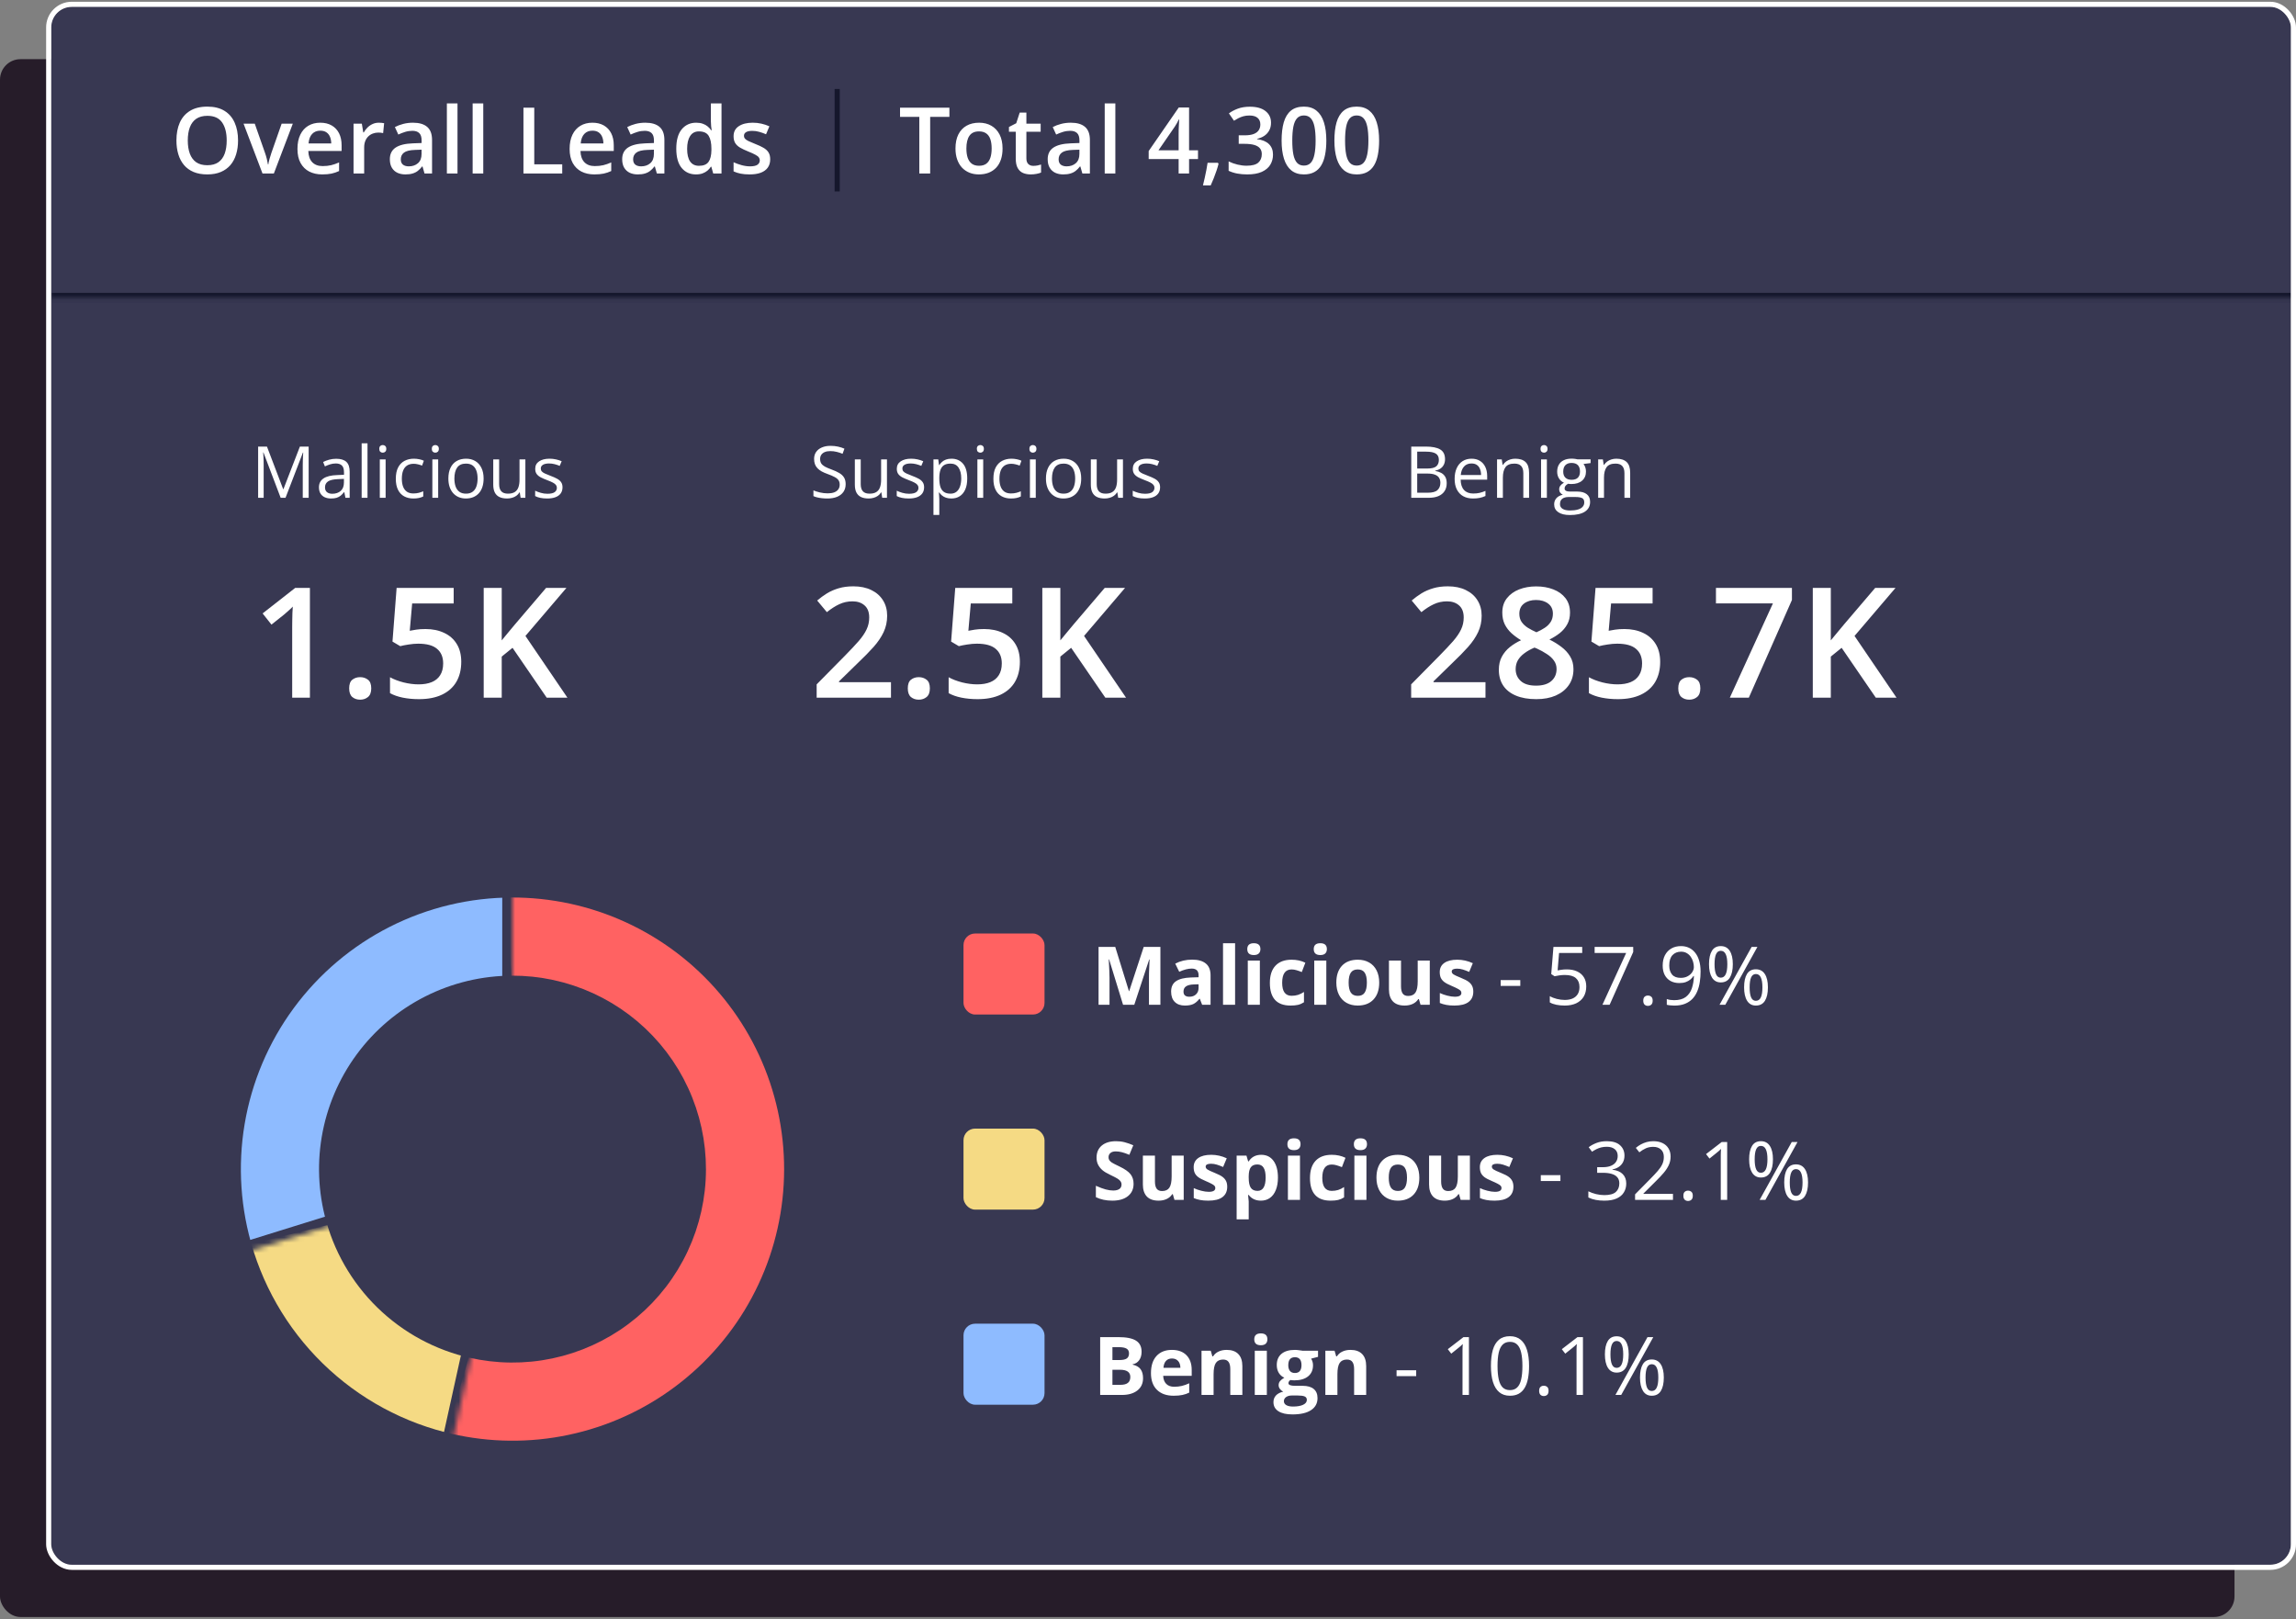 <svg width="448" height="316" viewBox="0 0 448 316" fill="none" xmlns="http://www.w3.org/2000/svg">
<rect x="0" y="0" width="448" height="316" fill="#808080" stroke="none"/>
<g clip-path="url(#clip0_3006_30589)">
<rect y="11.545" width="436" height="304" rx="4" fill="#261C29"/>
</g>
<g clip-path="url(#clip1_3006_30589)">
<rect x="10" y="1.342" width="437" height="304" rx="4" fill="#383852"/>
<mask id="path-4-inside-1_3006_30589" fill="white">
<path d="M10 1.139H516V58.139H10V1.139Z"/>
</mask>
<path d="M10 1.139H516V58.139H10V1.139Z" fill="#383852"/>
<path d="M516 57.139H10V59.139H516V57.139Z" fill="#15172C" mask="url(#path-4-inside-1_3006_30589)"/>
<mask id="path-6-inside-2_3006_30589" fill="white">
<path d="M84.719 280.974C92.416 283.2 100.506 283.717 108.424 282.49C116.342 281.263 123.896 278.321 130.557 273.869C137.219 269.418 142.828 263.565 146.991 256.719C151.155 249.874 153.772 242.201 154.661 234.238C155.549 226.275 154.687 218.215 152.135 210.62C149.583 203.025 145.402 196.079 139.886 190.269C134.369 184.459 127.649 179.924 120.197 176.982C112.744 174.039 104.739 172.761 96.741 173.236L97.882 192.452C103.08 192.143 108.284 192.974 113.128 194.887C117.972 196.799 122.34 199.747 125.926 203.524C129.512 207.3 132.229 211.815 133.888 216.752C135.547 221.688 136.107 226.928 135.53 232.104C134.952 237.279 133.251 242.267 130.544 246.716C127.838 251.166 124.192 254.97 119.862 257.864C115.532 260.757 110.622 262.67 105.476 263.467C100.329 264.265 95.07 263.929 90.068 262.482L84.719 280.974Z"/>
</mask>
<path d="M84.719 280.974C92.416 283.2 100.506 283.717 108.424 282.49C116.342 281.263 123.896 278.321 130.557 273.869C137.219 269.418 142.828 263.565 146.991 256.719C151.155 249.874 153.772 242.201 154.661 234.238C155.549 226.275 154.687 218.215 152.135 210.62C149.583 203.025 145.402 196.079 139.886 190.269C134.369 184.459 127.649 179.924 120.197 176.982C112.744 174.039 104.739 172.761 96.741 173.236L97.882 192.452C103.08 192.143 108.284 192.974 113.128 194.887C117.972 196.799 122.34 199.747 125.926 203.524C129.512 207.3 132.229 211.815 133.888 216.752C135.547 221.688 136.107 226.928 135.53 232.104C134.952 237.279 133.251 242.267 130.544 246.716C127.838 251.166 124.192 254.97 119.862 257.864C115.532 260.757 110.622 262.67 105.476 263.467C100.329 264.265 95.07 263.929 90.068 262.482L84.719 280.974Z" fill="#FF6262" stroke="#383852" stroke-width="4" mask="url(#path-6-inside-2_3006_30589)"/>
<mask id="path-7-inside-3_3006_30589" fill="white">
<path d="M46.588 241.26C49.037 251.231 54.228 260.316 61.574 267.489C68.92 274.662 78.126 279.636 88.152 281.848L92.299 263.05C85.782 261.612 79.798 258.379 75.023 253.717C70.249 249.054 66.874 243.149 65.282 236.668L46.588 241.26Z"/>
</mask>
<path d="M46.588 241.26C49.037 251.231 54.228 260.316 61.574 267.489C68.92 274.662 78.126 279.636 88.152 281.848L92.299 263.05C85.782 261.612 79.798 258.379 75.023 253.717C70.249 249.054 66.874 243.149 65.282 236.668L46.588 241.26Z" fill="#F5DA84" stroke="#383852" stroke-width="4" mask="url(#path-7-inside-3_3006_30589)"/>
<mask id="path-8-inside-4_3006_30589" fill="white">
<path d="M100 173.139C91.38 173.139 82.88 175.165 75.187 179.055C67.493 182.944 60.822 188.587 55.711 195.528C50.6 202.47 47.192 210.516 45.762 219.016C44.332 227.517 44.92 236.235 47.48 244.467L65.862 238.752C64.198 233.402 63.816 227.735 64.745 222.209C65.675 216.684 67.89 211.454 71.212 206.942C74.534 202.43 78.871 198.762 83.871 196.234C88.872 193.706 94.397 192.389 100 192.389V173.139Z"/>
</mask>
<path d="M100 173.139C91.38 173.139 82.88 175.165 75.187 179.055C67.493 182.944 60.822 188.587 55.711 195.528C50.6 202.47 47.192 210.516 45.762 219.016C44.332 227.517 44.92 236.235 47.48 244.467L65.862 238.752C64.198 233.402 63.816 227.735 64.745 222.209C65.675 216.684 67.89 211.454 71.212 206.942C74.534 202.43 78.871 198.762 83.871 196.234C88.872 193.706 94.397 192.389 100 192.389V173.139Z" fill="#8EBBFF" stroke="#383852" stroke-width="4" mask="url(#path-8-inside-4_3006_30589)"/>
<rect x="188" y="182.164" width="15.809" height="15.809" rx="2.259" fill="#FF6262"/>
<path d="M219.132 196.069L216.414 187.215H216.345C216.443 189.016 216.492 190.218 216.492 190.82V196.069H214.353V184.783H217.611L220.282 193.414H220.328L223.161 184.783H226.419V196.069H224.188V190.727C224.188 190.475 224.191 190.184 224.196 189.855C224.206 189.526 224.242 188.651 224.304 187.23H224.234L221.324 196.069H219.132ZM234.563 196.069L234.108 194.896H234.046C233.649 195.395 233.24 195.742 232.818 195.938C232.402 196.128 231.856 196.223 231.182 196.223C230.353 196.223 229.7 195.987 229.221 195.513C228.748 195.04 228.511 194.366 228.511 193.491C228.511 192.575 228.83 191.901 229.468 191.468C230.111 191.031 231.079 190.789 232.371 190.743L233.868 190.696V190.318C233.868 189.443 233.42 189.006 232.525 189.006C231.835 189.006 231.025 189.214 230.093 189.631L229.314 188.041C230.307 187.521 231.408 187.261 232.618 187.261C233.776 187.261 234.663 187.513 235.281 188.018C235.898 188.522 236.207 189.289 236.207 190.318V196.069H234.563ZM233.868 192.07L232.957 192.101C232.273 192.122 231.763 192.245 231.429 192.472C231.094 192.698 230.927 193.043 230.927 193.506C230.927 194.17 231.308 194.502 232.07 194.502C232.615 194.502 233.05 194.345 233.374 194.031C233.704 193.717 233.868 193.3 233.868 192.781V192.07ZM240.993 196.069H238.639V184.058H240.993V196.069ZM243.371 185.208C243.371 184.441 243.798 184.058 244.652 184.058C245.507 184.058 245.934 184.441 245.934 185.208C245.934 185.573 245.826 185.859 245.61 186.065C245.399 186.265 245.079 186.366 244.652 186.366C243.798 186.366 243.371 185.98 243.371 185.208ZM245.826 196.069H243.471V187.439H245.826V196.069ZM251.808 196.223C249.122 196.223 247.779 194.749 247.779 191.8C247.779 190.334 248.144 189.214 248.875 188.442C249.606 187.665 250.653 187.277 252.017 187.277C253.015 187.277 253.911 187.472 254.703 187.863L254.008 189.685C253.638 189.536 253.293 189.415 252.974 189.322C252.655 189.224 252.336 189.176 252.017 189.176C250.792 189.176 250.18 190.045 250.18 191.785C250.18 193.473 250.792 194.317 252.017 194.317C252.47 194.317 252.889 194.258 253.275 194.139C253.661 194.016 254.047 193.825 254.433 193.568V195.583C254.052 195.825 253.666 195.992 253.275 196.085C252.889 196.177 252.4 196.223 251.808 196.223ZM256.34 185.208C256.34 184.441 256.767 184.058 257.621 184.058C258.475 184.058 258.903 184.441 258.903 185.208C258.903 185.573 258.794 185.859 258.578 186.065C258.367 186.265 258.048 186.366 257.621 186.366C256.767 186.366 256.34 185.98 256.34 185.208ZM258.794 196.069H256.44V187.439H258.794V196.069ZM263.148 191.738C263.148 192.593 263.287 193.239 263.565 193.676C263.848 194.113 264.306 194.332 264.939 194.332C265.567 194.332 266.017 194.116 266.29 193.684C266.568 193.246 266.707 192.598 266.707 191.738C266.707 190.884 266.568 190.243 266.29 189.816C266.012 189.389 265.557 189.176 264.924 189.176C264.296 189.176 263.843 189.389 263.565 189.816C263.287 190.238 263.148 190.879 263.148 191.738ZM269.115 191.738C269.115 193.143 268.745 194.242 268.004 195.035C267.263 195.827 266.231 196.223 264.908 196.223C264.08 196.223 263.349 196.043 262.716 195.683C262.083 195.318 261.597 194.795 261.257 194.116C260.917 193.437 260.747 192.644 260.747 191.738C260.747 190.328 261.115 189.232 261.851 188.45C262.587 187.668 263.622 187.277 264.955 187.277C265.783 187.277 266.514 187.457 267.147 187.817C267.78 188.177 268.266 188.694 268.606 189.369C268.946 190.043 269.115 190.833 269.115 191.738ZM277.175 196.069L276.858 194.965H276.735C276.482 195.367 276.125 195.678 275.662 195.899C275.198 196.115 274.671 196.223 274.079 196.223C273.065 196.223 272.301 195.953 271.786 195.413C271.272 194.867 271.014 194.085 271.014 193.066V187.439H273.369V192.48C273.369 193.102 273.48 193.571 273.701 193.884C273.922 194.193 274.275 194.348 274.758 194.348C275.417 194.348 275.893 194.129 276.186 193.691C276.48 193.249 276.626 192.518 276.626 191.499V187.439H278.981V196.069H277.175ZM287.472 193.506C287.472 194.391 287.164 195.066 286.546 195.529C285.934 195.992 285.015 196.223 283.79 196.223C283.162 196.223 282.627 196.18 282.185 196.092C281.742 196.01 281.328 195.886 280.942 195.722V193.776C281.379 193.982 281.871 194.155 282.416 194.294C282.967 194.433 283.451 194.502 283.867 194.502C284.722 194.502 285.149 194.255 285.149 193.761C285.149 193.576 285.092 193.426 284.979 193.313C284.866 193.195 284.67 193.064 284.392 192.92C284.114 192.77 283.744 192.598 283.281 192.402C282.617 192.124 282.128 191.867 281.814 191.63C281.505 191.394 281.279 191.123 281.135 190.82C280.996 190.511 280.926 190.133 280.926 189.685C280.926 188.918 281.222 188.326 281.814 187.91C282.411 187.488 283.255 187.277 284.346 187.277C285.386 187.277 286.397 187.503 287.38 187.956L286.67 189.654C286.237 189.469 285.833 189.317 285.458 189.199C285.082 189.08 284.699 189.021 284.307 189.021C283.613 189.021 283.265 189.209 283.265 189.585C283.265 189.796 283.376 189.978 283.597 190.133C283.824 190.287 284.315 190.516 285.072 190.82C285.746 191.093 286.24 191.347 286.554 191.584C286.868 191.821 287.099 192.094 287.249 192.402C287.398 192.711 287.472 193.079 287.472 193.506ZM292.814 192.395V191.252H296.643V192.395H292.814ZM305.729 189.168C306.496 189.168 307.162 189.299 307.728 189.562C308.294 189.819 308.732 190.195 309.041 190.689C309.355 191.183 309.512 191.782 309.512 192.487C309.512 193.259 309.344 193.926 309.01 194.487C308.675 195.042 308.194 195.472 307.566 195.776C306.938 196.074 306.187 196.223 305.312 196.223C304.725 196.223 304.18 196.172 303.676 196.069C303.171 195.966 302.747 195.812 302.402 195.606V194.386C302.778 194.613 303.233 194.793 303.768 194.927C304.303 195.06 304.823 195.127 305.328 195.127C305.899 195.127 306.398 195.037 306.825 194.857C307.257 194.672 307.592 194.394 307.829 194.023C308.071 193.648 308.191 193.177 308.191 192.611C308.191 191.859 307.96 191.28 307.497 190.874C307.039 190.462 306.313 190.256 305.32 190.256C305.001 190.256 304.651 190.282 304.27 190.334C303.889 190.385 303.575 190.442 303.328 190.503L302.68 190.079L303.112 184.783H308.724V185.957H304.208L303.923 189.361C304.118 189.32 304.37 189.279 304.679 189.237C304.988 189.191 305.338 189.168 305.729 189.168ZM312.669 196.069L317.301 185.957H311.148V184.783H318.675V185.771L314.074 196.069H312.669ZM320.635 195.266C320.635 194.906 320.723 194.651 320.898 194.502C321.073 194.348 321.286 194.27 321.539 194.27C321.801 194.27 322.022 194.348 322.202 194.502C322.383 194.651 322.473 194.906 322.473 195.266C322.473 195.621 322.383 195.881 322.202 196.046C322.022 196.205 321.801 196.285 321.539 196.285C321.286 196.285 321.073 196.205 320.898 196.046C320.723 195.881 320.635 195.621 320.635 195.266ZM331.821 189.592C331.821 190.277 331.772 190.943 331.674 191.592C331.582 192.24 331.419 192.845 331.188 193.406C330.961 193.967 330.653 194.458 330.262 194.88C329.87 195.302 329.379 195.634 328.787 195.876C328.2 196.113 327.498 196.231 326.68 196.231C326.458 196.231 326.206 196.216 325.923 196.185C325.64 196.159 325.409 196.121 325.228 196.069V194.957C325.419 195.024 325.643 195.078 325.9 195.12C326.157 195.156 326.41 195.174 326.657 195.174C327.619 195.174 328.375 194.968 328.926 194.556C329.477 194.139 329.873 193.576 330.115 192.866C330.357 192.15 330.493 191.347 330.524 190.457H330.431C330.277 190.704 330.074 190.933 329.822 191.144C329.574 191.35 329.273 191.517 328.918 191.646C328.563 191.769 328.149 191.831 327.676 191.831C327.022 191.831 326.451 191.697 325.962 191.43C325.478 191.162 325.1 190.774 324.827 190.264C324.559 189.755 324.426 189.14 324.426 188.419C324.426 187.642 324.572 186.97 324.866 186.404C325.164 185.833 325.581 185.393 326.116 185.084C326.651 184.775 327.282 184.621 328.007 184.621C328.563 184.621 329.073 184.727 329.536 184.938C329.999 185.149 330.4 185.465 330.74 185.887C331.085 186.304 331.35 186.821 331.535 187.439C331.726 188.056 331.821 188.774 331.821 189.592ZM328.007 185.71C327.323 185.71 326.767 185.933 326.34 186.381C325.918 186.829 325.707 187.503 325.707 188.404C325.707 189.15 325.89 189.739 326.255 190.171C326.621 190.604 327.184 190.82 327.946 190.82C328.471 190.82 328.923 190.714 329.304 190.503C329.69 190.292 329.986 190.025 330.192 189.701C330.403 189.376 330.509 189.044 330.509 188.705C330.509 188.365 330.457 188.02 330.354 187.67C330.256 187.32 330.105 186.999 329.899 186.705C329.693 186.407 329.433 186.168 329.119 185.987C328.805 185.802 328.435 185.71 328.007 185.71ZM335.758 184.621C336.53 184.621 337.114 184.93 337.51 185.547C337.912 186.16 338.112 187.027 338.112 188.149C338.112 189.271 337.919 190.146 337.533 190.774C337.147 191.396 336.555 191.708 335.758 191.708C335.017 191.708 334.448 191.396 334.052 190.774C333.661 190.146 333.465 189.271 333.465 188.149C333.465 187.027 333.653 186.16 334.029 185.547C334.404 184.93 334.981 184.621 335.758 184.621ZM335.758 185.54C335.341 185.54 335.035 185.758 334.839 186.196C334.644 186.628 334.546 187.279 334.546 188.149C334.546 189.019 334.644 189.675 334.839 190.117C335.035 190.56 335.341 190.781 335.758 190.781C336.19 190.781 336.512 190.56 336.723 190.117C336.934 189.675 337.039 189.019 337.039 188.149C337.039 187.284 336.934 186.633 336.723 186.196C336.517 185.758 336.195 185.54 335.758 185.54ZM342.906 184.783L336.646 196.069H335.519L341.779 184.783H342.906ZM342.605 189.145C343.372 189.145 343.956 189.453 344.357 190.071C344.759 190.683 344.959 191.551 344.959 192.673C344.959 193.789 344.766 194.662 344.38 195.289C343.995 195.912 343.403 196.223 342.605 196.223C341.859 196.223 341.29 195.912 340.899 195.289C340.508 194.662 340.312 193.789 340.312 192.673C340.312 191.551 340.498 190.683 340.868 190.071C341.244 189.453 341.823 189.145 342.605 189.145ZM342.605 190.071C342.188 190.071 341.882 190.287 341.686 190.719C341.491 191.152 341.393 191.803 341.393 192.673C341.393 193.542 341.491 194.198 341.686 194.641C341.882 195.078 342.188 195.297 342.605 195.297C343.037 195.297 343.359 195.081 343.57 194.649C343.781 194.211 343.886 193.553 343.886 192.673C343.886 191.808 343.781 191.159 343.57 190.727C343.364 190.29 343.042 190.071 342.605 190.071Z" fill="white"/>
<rect x="188" y="220.234" width="15.809" height="15.809" rx="2.259" fill="#F5DA84"/>
<path d="M221.186 231.005C221.186 232.024 220.818 232.827 220.082 233.414C219.352 234 218.333 234.294 217.026 234.294C215.821 234.294 214.756 234.067 213.83 233.614V231.391C214.591 231.731 215.235 231.97 215.76 232.109C216.29 232.248 216.773 232.317 217.211 232.317C217.736 232.317 218.137 232.217 218.415 232.016C218.698 231.816 218.84 231.517 218.84 231.121C218.84 230.9 218.778 230.704 218.654 230.534C218.531 230.359 218.348 230.192 218.106 230.032C217.87 229.873 217.383 229.618 216.647 229.268C215.958 228.944 215.441 228.633 215.096 228.334C214.751 228.036 214.476 227.688 214.27 227.292C214.064 226.896 213.961 226.433 213.961 225.902C213.961 224.904 214.298 224.119 214.972 223.548C215.652 222.977 216.588 222.691 217.782 222.691C218.369 222.691 218.927 222.761 219.457 222.9C219.992 223.039 220.551 223.234 221.132 223.486L220.36 225.347C219.758 225.1 219.259 224.927 218.863 224.829C218.472 224.732 218.086 224.683 217.705 224.683C217.252 224.683 216.905 224.788 216.663 224.999C216.421 225.21 216.3 225.486 216.3 225.825C216.3 226.036 216.349 226.222 216.447 226.381C216.544 226.535 216.699 226.687 216.91 226.837C217.126 226.981 217.633 227.243 218.431 227.624C219.486 228.128 220.209 228.635 220.6 229.145C220.991 229.649 221.186 230.269 221.186 231.005ZM229.161 234.139L228.844 233.035H228.721C228.468 233.437 228.111 233.748 227.648 233.969C227.184 234.185 226.657 234.294 226.065 234.294C225.051 234.294 224.287 234.023 223.772 233.483C223.258 232.937 223 232.155 223 231.136V225.509H225.355V230.55C225.355 231.172 225.466 231.641 225.687 231.955C225.908 232.263 226.261 232.418 226.744 232.418C227.403 232.418 227.879 232.199 228.173 231.762C228.466 231.319 228.613 230.588 228.613 229.569V225.509H230.967V234.139H229.161ZM239.458 231.576C239.458 232.461 239.15 233.136 238.532 233.599C237.92 234.062 237.001 234.294 235.776 234.294C235.148 234.294 234.613 234.25 234.171 234.162C233.728 234.08 233.314 233.956 232.928 233.792V231.846C233.365 232.052 233.857 232.225 234.402 232.364C234.953 232.503 235.437 232.572 235.853 232.572C236.708 232.572 237.135 232.325 237.135 231.831C237.135 231.646 237.078 231.497 236.965 231.383C236.852 231.265 236.656 231.134 236.378 230.99C236.1 230.84 235.73 230.668 235.267 230.472C234.603 230.194 234.114 229.937 233.8 229.7C233.491 229.464 233.265 229.194 233.121 228.89C232.982 228.581 232.912 228.203 232.912 227.755C232.912 226.988 233.208 226.397 233.8 225.98C234.397 225.558 235.241 225.347 236.332 225.347C237.372 225.347 238.383 225.573 239.366 226.026L238.656 227.724C238.223 227.539 237.819 227.387 237.444 227.269C237.068 227.15 236.685 227.091 236.293 227.091C235.599 227.091 235.251 227.279 235.251 227.655C235.251 227.866 235.362 228.048 235.583 228.203C235.81 228.357 236.301 228.586 237.058 228.89C237.732 229.163 238.226 229.417 238.54 229.654C238.854 229.891 239.085 230.164 239.235 230.472C239.384 230.781 239.458 231.149 239.458 231.576ZM246.035 234.294C245.022 234.294 244.226 233.926 243.65 233.19H243.527C243.609 233.91 243.65 234.327 243.65 234.44V237.937H241.296V225.509H243.21L243.542 226.628H243.65C244.201 225.774 245.016 225.347 246.097 225.347C247.116 225.347 247.914 225.74 248.49 226.528C249.067 227.315 249.355 228.409 249.355 229.809C249.355 230.73 249.218 231.53 248.946 232.209C248.678 232.889 248.295 233.406 247.795 233.761C247.296 234.116 246.71 234.294 246.035 234.294ZM245.341 227.23C244.759 227.23 244.335 227.41 244.067 227.771C243.799 228.126 243.66 228.715 243.65 229.538V229.793C243.65 230.719 243.786 231.383 244.059 231.785C244.337 232.186 244.775 232.387 245.372 232.387C246.427 232.387 246.954 231.517 246.954 229.778C246.954 228.929 246.823 228.293 246.56 227.871C246.303 227.444 245.896 227.23 245.341 227.23ZM251.2 223.278C251.2 222.511 251.627 222.128 252.481 222.128C253.336 222.128 253.763 222.511 253.763 223.278C253.763 223.643 253.655 223.929 253.438 224.135C253.227 224.335 252.908 224.436 252.481 224.436C251.627 224.436 251.2 224.05 251.2 223.278ZM253.655 234.139H251.3V225.509H253.655V234.139ZM259.637 234.294C256.951 234.294 255.608 232.819 255.608 229.87C255.608 228.404 255.973 227.284 256.704 226.512C257.435 225.735 258.482 225.347 259.846 225.347C260.844 225.347 261.739 225.542 262.532 225.933L261.837 227.755C261.467 227.606 261.122 227.485 260.803 227.392C260.484 227.295 260.165 227.246 259.846 227.246C258.621 227.246 258.008 228.115 258.008 229.855C258.008 231.543 258.621 232.387 259.846 232.387C260.298 232.387 260.718 232.328 261.104 232.209C261.49 232.086 261.876 231.895 262.262 231.638V233.653C261.881 233.895 261.495 234.062 261.104 234.155C260.718 234.247 260.229 234.294 259.637 234.294ZM264.169 223.278C264.169 222.511 264.596 222.128 265.45 222.128C266.304 222.128 266.731 222.511 266.731 223.278C266.731 223.643 266.623 223.929 266.407 224.135C266.196 224.335 265.877 224.436 265.45 224.436C264.596 224.436 264.169 224.05 264.169 223.278ZM266.623 234.139H264.269V225.509H266.623V234.139ZM270.977 229.809C270.977 230.663 271.116 231.309 271.394 231.746C271.677 232.184 272.135 232.402 272.768 232.402C273.396 232.402 273.846 232.186 274.119 231.754C274.397 231.316 274.536 230.668 274.536 229.809C274.536 228.954 274.397 228.314 274.119 227.886C273.841 227.459 273.386 227.246 272.753 227.246C272.125 227.246 271.672 227.459 271.394 227.886C271.116 228.308 270.977 228.949 270.977 229.809ZM276.944 229.809C276.944 231.213 276.574 232.312 275.833 233.105C275.092 233.897 274.06 234.294 272.737 234.294C271.909 234.294 271.178 234.113 270.545 233.753C269.912 233.388 269.425 232.865 269.086 232.186C268.746 231.507 268.576 230.714 268.576 229.809C268.576 228.398 268.944 227.302 269.68 226.52C270.416 225.738 271.451 225.347 272.783 225.347C273.612 225.347 274.343 225.527 274.976 225.887C275.609 226.247 276.095 226.764 276.435 227.439C276.774 228.113 276.944 228.903 276.944 229.809ZM285.003 234.139L284.687 233.035H284.563C284.311 233.437 283.954 233.748 283.49 233.969C283.027 234.185 282.5 234.294 281.908 234.294C280.894 234.294 280.13 234.023 279.615 233.483C279.101 232.937 278.843 232.155 278.843 231.136V225.509H281.198V230.55C281.198 231.172 281.308 231.641 281.53 231.955C281.751 232.263 282.103 232.418 282.587 232.418C283.246 232.418 283.722 232.199 284.015 231.762C284.309 231.319 284.455 230.588 284.455 229.569V225.509H286.81V234.139H285.003ZM295.301 231.576C295.301 232.461 294.992 233.136 294.375 233.599C293.762 234.062 292.844 234.294 291.619 234.294C290.991 234.294 290.456 234.25 290.013 234.162C289.571 234.08 289.157 233.956 288.771 233.792V231.846C289.208 232.052 289.699 232.225 290.245 232.364C290.796 232.503 291.279 232.572 291.696 232.572C292.551 232.572 292.978 232.325 292.978 231.831C292.978 231.646 292.921 231.497 292.808 231.383C292.695 231.265 292.499 231.134 292.221 230.99C291.943 230.84 291.573 230.668 291.11 230.472C290.446 230.194 289.957 229.937 289.643 229.7C289.334 229.464 289.108 229.194 288.964 228.89C288.825 228.581 288.755 228.203 288.755 227.755C288.755 226.988 289.051 226.397 289.643 225.98C290.24 225.558 291.084 225.347 292.175 225.347C293.214 225.347 294.226 225.573 295.209 226.026L294.498 227.724C294.066 227.539 293.662 227.387 293.286 227.269C292.911 227.15 292.527 227.091 292.136 227.091C291.441 227.091 291.094 227.279 291.094 227.655C291.094 227.866 291.205 228.048 291.426 228.203C291.652 228.357 292.144 228.586 292.9 228.89C293.575 229.163 294.069 229.417 294.383 229.654C294.697 229.891 294.928 230.164 295.077 230.472C295.227 230.781 295.301 231.149 295.301 231.576ZM300.643 230.465V229.322H304.472V230.465H300.643ZM316.97 225.486C316.97 225.99 316.872 226.427 316.677 226.798C316.481 227.168 316.208 227.472 315.858 227.709C315.508 227.94 315.097 228.103 314.623 228.195V228.257C315.519 228.37 316.19 228.658 316.638 229.121C317.091 229.585 317.317 230.192 317.317 230.943C317.317 231.597 317.163 232.176 316.854 232.68C316.55 233.185 316.082 233.581 315.449 233.869C314.821 234.152 314.016 234.294 313.033 234.294C312.436 234.294 311.883 234.245 311.373 234.147C310.869 234.054 310.385 233.897 309.922 233.676V232.472C310.39 232.703 310.9 232.886 311.45 233.02C312.001 233.148 312.534 233.213 313.048 233.213C314.078 233.213 314.821 233.01 315.279 232.603C315.737 232.191 315.966 231.63 315.966 230.92C315.966 230.431 315.838 230.038 315.58 229.739C315.328 229.435 314.963 229.214 314.484 229.075C314.011 228.931 313.439 228.859 312.77 228.859H311.643V227.763H312.778C313.391 227.763 313.91 227.673 314.338 227.493C314.765 227.313 315.089 227.06 315.31 226.736C315.537 226.407 315.65 226.018 315.65 225.571C315.65 224.999 315.459 224.559 315.079 224.25C314.698 223.937 314.181 223.78 313.527 223.78C313.126 223.78 312.76 223.821 312.431 223.903C312.101 223.985 311.793 224.099 311.504 224.243C311.216 224.387 310.928 224.554 310.64 224.745L309.991 223.865C310.403 223.545 310.905 223.27 311.497 223.039C312.089 222.807 312.76 222.691 313.512 222.691C314.664 222.691 315.529 222.954 316.105 223.479C316.682 224.003 316.97 224.672 316.97 225.486ZM326.434 234.139H319.039V233.066L322.057 230.002C322.618 229.435 323.089 228.931 323.47 228.488C323.856 228.046 324.149 227.611 324.35 227.184C324.55 226.752 324.651 226.278 324.651 225.764C324.651 225.125 324.46 224.639 324.08 224.305C323.704 223.965 323.207 223.795 322.59 223.795C322.049 223.795 321.571 223.888 321.154 224.073C320.737 224.258 320.31 224.521 319.872 224.86L319.185 223.996C319.484 223.744 319.808 223.52 320.158 223.324C320.513 223.129 320.891 222.974 321.293 222.861C321.699 222.748 322.132 222.691 322.59 222.691C323.284 222.691 323.884 222.812 324.388 223.054C324.893 223.296 325.281 223.641 325.554 224.088C325.832 224.536 325.971 225.069 325.971 225.686C325.971 226.283 325.852 226.839 325.616 227.354C325.379 227.863 325.047 228.37 324.62 228.874C324.193 229.374 323.694 229.904 323.122 230.465L320.668 232.912V232.966H326.434V234.139ZM328.464 233.336C328.464 232.976 328.552 232.721 328.727 232.572C328.902 232.418 329.115 232.341 329.367 232.341C329.63 232.341 329.851 232.418 330.031 232.572C330.211 232.721 330.301 232.976 330.301 233.336C330.301 233.691 330.211 233.951 330.031 234.116C329.851 234.276 329.63 234.355 329.367 234.355C329.115 234.355 328.902 234.276 328.727 234.116C328.552 233.951 328.464 233.691 328.464 233.336ZM337.01 234.139H335.759V226.142C335.759 225.838 335.759 225.578 335.759 225.362C335.764 225.141 335.769 224.94 335.775 224.76C335.785 224.575 335.798 224.387 335.813 224.196C335.654 224.361 335.504 224.503 335.365 224.621C335.226 224.734 335.054 224.876 334.848 225.046L333.559 226.08L332.887 225.208L335.944 222.853H337.01V234.139ZM343.587 222.691C344.359 222.691 344.943 223 345.339 223.617C345.74 224.23 345.941 225.097 345.941 226.219C345.941 227.341 345.748 228.216 345.362 228.844C344.976 229.466 344.384 229.778 343.587 229.778C342.846 229.778 342.277 229.466 341.881 228.844C341.49 228.216 341.294 227.341 341.294 226.219C341.294 225.097 341.482 224.23 341.858 223.617C342.233 223 342.81 222.691 343.587 222.691ZM343.587 223.61C343.17 223.61 342.864 223.828 342.668 224.266C342.472 224.698 342.375 225.349 342.375 226.219C342.375 227.089 342.472 227.745 342.668 228.187C342.864 228.63 343.17 228.851 343.587 228.851C344.019 228.851 344.341 228.63 344.552 228.187C344.763 227.745 344.868 227.089 344.868 226.219C344.868 225.354 344.763 224.703 344.552 224.266C344.346 223.828 344.024 223.61 343.587 223.61ZM350.735 222.853L344.474 234.139H343.347L349.608 222.853H350.735ZM350.434 227.215C351.201 227.215 351.785 227.524 352.186 228.141C352.588 228.754 352.788 229.621 352.788 230.743C352.788 231.859 352.595 232.732 352.209 233.359C351.823 233.982 351.232 234.294 350.434 234.294C349.688 234.294 349.119 233.982 348.728 233.359C348.337 232.732 348.141 231.859 348.141 230.743C348.141 229.621 348.326 228.754 348.697 228.141C349.073 227.524 349.652 227.215 350.434 227.215ZM350.434 228.141C350.017 228.141 349.711 228.357 349.515 228.79C349.32 229.222 349.222 229.873 349.222 230.743C349.222 231.612 349.32 232.268 349.515 232.711C349.711 233.148 350.017 233.367 350.434 233.367C350.866 233.367 351.188 233.151 351.399 232.719C351.61 232.281 351.715 231.623 351.715 230.743C351.715 229.878 351.61 229.23 351.399 228.797C351.193 228.36 350.871 228.141 350.434 228.141Z" fill="white"/>
<rect x="188" y="258.304" width="15.809" height="15.809" rx="2.259" fill="#8EBBFF"/>
<path d="M214.667 260.923H218.179C219.779 260.923 220.94 261.152 221.66 261.61C222.386 262.063 222.749 262.786 222.749 263.779C222.749 264.453 222.589 265.007 222.27 265.439C221.956 265.871 221.537 266.131 221.012 266.219V266.296C221.727 266.455 222.242 266.754 222.556 267.191C222.875 267.629 223.035 268.21 223.035 268.936C223.035 269.965 222.661 270.768 221.915 271.344C221.174 271.921 220.165 272.209 218.889 272.209H214.667V260.923ZM217.06 265.393H218.449C219.098 265.393 219.566 265.292 219.854 265.092C220.147 264.891 220.294 264.559 220.294 264.096C220.294 263.664 220.135 263.355 219.815 263.169C219.502 262.979 219.002 262.884 218.318 262.884H217.06V265.393ZM217.06 267.292V270.233H218.619C219.278 270.233 219.764 270.107 220.078 269.855C220.392 269.602 220.549 269.216 220.549 268.697C220.549 267.76 219.88 267.292 218.542 267.292H217.06ZM228.677 265.092C228.178 265.092 227.787 265.251 227.504 265.57C227.221 265.884 227.059 266.332 227.018 266.913H230.322C230.311 266.332 230.16 265.884 229.866 265.57C229.573 265.251 229.177 265.092 228.677 265.092ZM229.009 272.363C227.62 272.363 226.534 271.98 225.752 271.213C224.97 270.446 224.578 269.36 224.578 267.956C224.578 266.509 224.939 265.393 225.659 264.605C226.385 263.813 227.386 263.416 228.662 263.416C229.882 263.416 230.831 263.764 231.511 264.459C232.19 265.153 232.529 266.113 232.529 267.338V268.48H226.964C226.989 269.149 227.188 269.672 227.558 270.048C227.929 270.423 228.448 270.611 229.117 270.611C229.637 270.611 230.129 270.557 230.592 270.449C231.055 270.341 231.539 270.168 232.043 269.932V271.754C231.631 271.959 231.191 272.111 230.723 272.209C230.255 272.312 229.684 272.363 229.009 272.363ZM242.41 272.209H240.056V267.168C240.056 266.545 239.945 266.08 239.724 265.771C239.503 265.457 239.15 265.3 238.666 265.3C238.008 265.3 237.532 265.521 237.238 265.964C236.945 266.401 236.798 267.13 236.798 268.149V272.209H234.444V263.579H236.243L236.559 264.682H236.69C236.953 264.266 237.313 263.952 237.771 263.741C238.234 263.525 238.759 263.416 239.346 263.416C240.349 263.416 241.111 263.689 241.631 264.235C242.151 264.775 242.41 265.557 242.41 266.581V272.209ZM244.734 261.348C244.734 260.581 245.161 260.197 246.015 260.197C246.87 260.197 247.297 260.581 247.297 261.348C247.297 261.713 247.189 261.999 246.973 262.205C246.762 262.405 246.443 262.506 246.015 262.506C245.161 262.506 244.734 262.12 244.734 261.348ZM247.189 272.209H244.834V263.579H247.189V272.209ZM257.178 263.579V264.775L255.827 265.122C256.074 265.508 256.197 265.941 256.197 266.419C256.197 267.346 255.873 268.069 255.225 268.589C254.582 269.103 253.686 269.36 252.538 269.36L252.114 269.337L251.766 269.299C251.525 269.484 251.404 269.69 251.404 269.916C251.404 270.256 251.836 270.426 252.701 270.426H254.167C255.114 270.426 255.835 270.629 256.329 271.036C256.828 271.442 257.077 272.039 257.077 272.827C257.077 273.835 256.655 274.617 255.811 275.173C254.973 275.729 253.766 276.007 252.191 276.007C250.987 276.007 250.066 275.796 249.427 275.374C248.794 274.957 248.478 274.37 248.478 273.614C248.478 273.094 248.64 272.659 248.964 272.309C249.289 271.959 249.765 271.71 250.392 271.561C250.151 271.458 249.94 271.29 249.759 271.059C249.579 270.822 249.489 270.572 249.489 270.31C249.489 269.981 249.584 269.708 249.775 269.492C249.965 269.27 250.241 269.054 250.601 268.843C250.148 268.648 249.788 268.334 249.52 267.902C249.258 267.469 249.126 266.96 249.126 266.373C249.126 265.431 249.433 264.703 250.045 264.188C250.657 263.674 251.532 263.416 252.67 263.416C252.912 263.416 253.197 263.44 253.527 263.486C253.861 263.527 254.075 263.558 254.167 263.579H257.178ZM250.516 273.429C250.516 273.753 250.67 274.008 250.979 274.193C251.293 274.378 251.73 274.471 252.291 274.471C253.135 274.471 253.797 274.355 254.275 274.123C254.754 273.892 254.993 273.575 254.993 273.174C254.993 272.85 254.852 272.626 254.569 272.502C254.286 272.379 253.848 272.317 253.256 272.317H252.037C251.604 272.317 251.242 272.417 250.948 272.618C250.66 272.824 250.516 273.094 250.516 273.429ZM251.373 266.404C251.373 266.872 251.478 267.243 251.689 267.516C251.905 267.788 252.232 267.925 252.67 267.925C253.112 267.925 253.436 267.788 253.642 267.516C253.848 267.243 253.951 266.872 253.951 266.404C253.951 265.364 253.524 264.845 252.67 264.845C251.805 264.845 251.373 265.364 251.373 266.404ZM266.572 272.209H264.218V267.168C264.218 266.545 264.107 266.08 263.886 265.771C263.665 265.457 263.312 265.3 262.828 265.3C262.17 265.3 261.694 265.521 261.4 265.964C261.107 266.401 260.96 267.13 260.96 268.149V272.209H258.606V263.579H260.405L260.721 264.682H260.852C261.115 264.266 261.475 263.952 261.933 263.741C262.396 263.525 262.921 263.416 263.508 263.416C264.511 263.416 265.273 263.689 265.793 264.235C266.313 264.775 266.572 265.557 266.572 266.581V272.209ZM272.501 268.535V267.392H276.33V268.535H272.501ZM286.62 272.209H285.369V264.212C285.369 263.908 285.369 263.648 285.369 263.432C285.375 263.211 285.38 263.01 285.385 262.83C285.395 262.645 285.408 262.457 285.423 262.266C285.264 262.431 285.115 262.572 284.976 262.691C284.837 262.804 284.664 262.946 284.459 263.115L283.169 264.15L282.498 263.278L285.555 260.923H286.62V272.209ZM298.354 266.551C298.354 267.467 298.284 268.285 298.145 269.005C298.006 269.726 297.788 270.336 297.489 270.835C297.191 271.334 296.805 271.715 296.331 271.977C295.858 272.235 295.289 272.363 294.625 272.363C293.786 272.363 293.091 272.134 292.541 271.676C291.995 271.218 291.586 270.557 291.313 269.692C291.046 268.823 290.912 267.775 290.912 266.551C290.912 265.346 291.033 264.312 291.275 263.447C291.522 262.578 291.918 261.911 292.464 261.448C293.009 260.98 293.73 260.746 294.625 260.746C295.474 260.746 296.174 260.977 296.725 261.44C297.275 261.898 297.685 262.562 297.952 263.432C298.22 264.297 298.354 265.336 298.354 266.551ZM292.201 266.551C292.201 267.6 292.281 268.475 292.44 269.175C292.6 269.875 292.857 270.4 293.212 270.75C293.573 271.095 294.044 271.267 294.625 271.267C295.207 271.267 295.675 271.095 296.03 270.75C296.39 270.405 296.65 269.883 296.81 269.183C296.974 268.483 297.057 267.606 297.057 266.551C297.057 265.516 296.977 264.652 296.817 263.957C296.658 263.257 296.401 262.732 296.045 262.382C295.69 262.027 295.217 261.849 294.625 261.849C294.033 261.849 293.56 262.027 293.205 262.382C292.85 262.732 292.592 263.257 292.433 263.957C292.278 264.652 292.201 265.516 292.201 266.551ZM300.322 271.406C300.322 271.046 300.41 270.791 300.585 270.642C300.76 270.488 300.973 270.41 301.225 270.41C301.488 270.41 301.709 270.488 301.889 270.642C302.069 270.791 302.159 271.046 302.159 271.406C302.159 271.761 302.069 272.021 301.889 272.186C301.709 272.345 301.488 272.425 301.225 272.425C300.973 272.425 300.76 272.345 300.585 272.186C300.41 272.021 300.322 271.761 300.322 271.406ZM308.868 272.209H307.617V264.212C307.617 263.908 307.617 263.648 307.617 263.432C307.622 263.211 307.627 263.01 307.632 262.83C307.643 262.645 307.656 262.457 307.671 262.266C307.512 262.431 307.362 262.572 307.223 262.691C307.084 262.804 306.912 262.946 306.706 263.115L305.417 264.15L304.745 263.278L307.802 260.923H308.868V272.209ZM315.445 260.761C316.217 260.761 316.801 261.07 317.197 261.687C317.598 262.3 317.799 263.167 317.799 264.289C317.799 265.411 317.606 266.286 317.22 266.913C316.834 267.536 316.242 267.847 315.445 267.847C314.703 267.847 314.135 267.536 313.739 266.913C313.347 266.286 313.152 265.411 313.152 264.289C313.152 263.167 313.34 262.3 313.715 261.687C314.091 261.07 314.667 260.761 315.445 260.761ZM315.445 261.68C315.028 261.68 314.722 261.898 314.526 262.336C314.33 262.768 314.233 263.419 314.233 264.289C314.233 265.159 314.33 265.815 314.526 266.257C314.722 266.7 315.028 266.921 315.445 266.921C315.877 266.921 316.199 266.7 316.41 266.257C316.621 265.815 316.726 265.159 316.726 264.289C316.726 263.424 316.621 262.773 316.41 262.336C316.204 261.898 315.882 261.68 315.445 261.68ZM322.593 260.923L316.332 272.209H315.205L321.466 260.923H322.593ZM322.292 265.285C323.059 265.285 323.643 265.593 324.044 266.211C324.445 266.823 324.646 267.691 324.646 268.812C324.646 269.929 324.453 270.801 324.067 271.429C323.681 272.052 323.089 272.363 322.292 272.363C321.546 272.363 320.977 272.052 320.586 271.429C320.195 270.801 319.999 269.929 319.999 268.812C319.999 267.691 320.184 266.823 320.555 266.211C320.931 265.593 321.51 265.285 322.292 265.285ZM322.292 266.211C321.875 266.211 321.569 266.427 321.373 266.859C321.178 267.292 321.08 267.943 321.08 268.812C321.08 269.682 321.178 270.338 321.373 270.781C321.569 271.218 321.875 271.437 322.292 271.437C322.724 271.437 323.046 271.221 323.257 270.789C323.468 270.351 323.573 269.692 323.573 268.812C323.573 267.948 323.468 267.299 323.257 266.867C323.051 266.43 322.729 266.211 322.292 266.211Z" fill="white"/>
<path d="M54.763 97.139L51.406 88.293H51.352C51.37 88.48 51.386 88.708 51.399 88.977C51.413 89.246 51.425 89.54 51.434 89.859C51.443 90.173 51.447 90.495 51.447 90.823V97.139H50.367V87.145H52.09L55.255 95.457H55.303L58.516 87.145H60.225V97.139H59.076V90.741C59.076 90.445 59.081 90.148 59.09 89.852C59.099 89.551 59.11 89.269 59.124 89.004C59.138 88.736 59.151 88.503 59.165 88.307H59.11L55.713 97.139H54.763ZM65.591 89.524C66.484 89.524 67.147 89.724 67.58 90.126C68.013 90.526 68.23 91.167 68.23 92.046V97.139H67.402L67.184 96.032H67.129C66.919 96.305 66.701 96.535 66.473 96.722C66.245 96.904 65.981 97.043 65.68 97.139C65.383 97.23 65.019 97.276 64.586 97.276C64.13 97.276 63.725 97.196 63.369 97.037C63.018 96.877 62.74 96.636 62.535 96.312C62.335 95.988 62.234 95.578 62.234 95.082C62.234 94.334 62.531 93.76 63.123 93.359C63.715 92.958 64.618 92.739 65.83 92.703L67.122 92.648V92.19C67.122 91.543 66.983 91.089 66.705 90.83C66.427 90.57 66.035 90.44 65.529 90.44C65.137 90.44 64.764 90.497 64.408 90.611C64.053 90.725 63.715 90.859 63.397 91.014L63.048 90.153C63.385 89.98 63.773 89.832 64.21 89.709C64.647 89.585 65.108 89.524 65.591 89.524ZM67.108 93.448L65.967 93.496C65.033 93.532 64.374 93.685 63.991 93.954C63.608 94.222 63.417 94.603 63.417 95.095C63.417 95.524 63.547 95.84 63.807 96.045C64.066 96.251 64.41 96.353 64.839 96.353C65.504 96.353 66.049 96.168 66.473 95.799C66.897 95.43 67.108 94.876 67.108 94.138V93.448ZM71.709 97.139H70.567V86.502H71.709V97.139ZM75.243 89.647V97.139H74.108V89.647H75.243ZM74.689 86.844C74.876 86.844 75.036 86.906 75.168 87.029C75.305 87.147 75.373 87.334 75.373 87.589C75.373 87.84 75.305 88.027 75.168 88.15C75.036 88.273 74.876 88.335 74.689 88.335C74.493 88.335 74.329 88.273 74.197 88.15C74.07 88.027 74.006 87.84 74.006 87.589C74.006 87.334 74.07 87.147 74.197 87.029C74.329 86.906 74.493 86.844 74.689 86.844ZM80.65 97.276C79.976 97.276 79.381 97.137 78.866 96.859C78.351 96.581 77.95 96.157 77.663 95.587C77.376 95.018 77.232 94.3 77.232 93.434C77.232 92.527 77.383 91.787 77.684 91.212C77.989 90.634 78.408 90.205 78.941 89.927C79.475 89.649 80.081 89.51 80.76 89.51C81.133 89.51 81.493 89.549 81.84 89.626C82.191 89.699 82.478 89.793 82.701 89.907L82.359 90.857C82.132 90.766 81.867 90.684 81.566 90.611C81.27 90.538 80.992 90.501 80.732 90.501C80.213 90.501 79.78 90.613 79.434 90.836C79.092 91.06 78.834 91.388 78.661 91.821C78.493 92.254 78.408 92.787 78.408 93.42C78.408 94.026 78.49 94.544 78.654 94.972C78.823 95.401 79.071 95.729 79.399 95.957C79.732 96.18 80.147 96.291 80.644 96.291C81.04 96.291 81.398 96.251 81.717 96.168C82.036 96.082 82.325 95.982 82.585 95.868V96.879C82.334 97.007 82.054 97.105 81.744 97.173C81.439 97.242 81.074 97.276 80.65 97.276ZM85.497 89.647V97.139H84.362V89.647H85.497ZM84.943 86.844C85.13 86.844 85.29 86.906 85.422 87.029C85.559 87.147 85.627 87.334 85.627 87.589C85.627 87.84 85.559 88.027 85.422 88.15C85.29 88.273 85.13 88.335 84.943 88.335C84.747 88.335 84.583 88.273 84.451 88.15C84.324 88.027 84.26 87.84 84.26 87.589C84.26 87.334 84.324 87.147 84.451 87.029C84.583 86.906 84.747 86.844 84.943 86.844ZM94.363 93.379C94.363 93.995 94.284 94.544 94.124 95.027C93.965 95.51 93.734 95.918 93.434 96.251C93.133 96.583 92.768 96.838 92.34 97.016C91.916 97.189 91.435 97.276 90.897 97.276C90.396 97.276 89.936 97.189 89.517 97.016C89.102 96.838 88.742 96.583 88.436 96.251C88.136 95.918 87.901 95.51 87.732 95.027C87.568 94.544 87.486 93.995 87.486 93.379C87.486 92.559 87.625 91.862 87.903 91.288C88.181 90.709 88.578 90.269 89.093 89.968C89.612 89.663 90.23 89.51 90.945 89.51C91.629 89.51 92.226 89.663 92.736 89.968C93.251 90.274 93.65 90.716 93.933 91.294C94.22 91.869 94.363 92.564 94.363 93.379ZM88.662 93.379C88.662 93.981 88.742 94.503 88.901 94.945C89.061 95.387 89.307 95.729 89.64 95.97C89.972 96.212 90.401 96.332 90.925 96.332C91.444 96.332 91.87 96.212 92.203 95.97C92.54 95.729 92.789 95.387 92.948 94.945C93.108 94.503 93.188 93.981 93.188 93.379C93.188 92.782 93.108 92.267 92.948 91.835C92.789 91.397 92.543 91.06 92.21 90.823C91.877 90.586 91.447 90.467 90.918 90.467C90.139 90.467 89.567 90.725 89.202 91.24C88.842 91.755 88.662 92.468 88.662 93.379ZM102.512 89.647V97.139H101.582L101.418 96.086H101.356C101.202 96.346 101.001 96.565 100.755 96.743C100.509 96.92 100.231 97.053 99.921 97.139C99.616 97.23 99.29 97.276 98.943 97.276C98.351 97.276 97.854 97.18 97.453 96.989C97.052 96.797 96.749 96.501 96.544 96.1C96.343 95.699 96.243 95.184 96.243 94.555V89.647H97.392V94.473C97.392 95.097 97.533 95.565 97.815 95.874C98.098 96.18 98.529 96.332 99.107 96.332C99.663 96.332 100.105 96.228 100.434 96.018C100.766 95.808 101.006 95.501 101.151 95.095C101.297 94.685 101.37 94.184 101.37 93.591V89.647H102.512ZM109.758 95.088C109.758 95.567 109.637 95.97 109.396 96.298C109.159 96.622 108.817 96.866 108.37 97.03C107.928 97.194 107.399 97.276 106.784 97.276C106.26 97.276 105.807 97.235 105.424 97.153C105.041 97.071 104.706 96.955 104.419 96.804V95.758C104.724 95.909 105.089 96.045 105.513 96.168C105.937 96.291 106.369 96.353 106.812 96.353C107.459 96.353 107.928 96.248 108.22 96.039C108.511 95.829 108.657 95.544 108.657 95.184C108.657 94.979 108.598 94.799 108.479 94.644C108.366 94.484 108.172 94.332 107.898 94.186C107.625 94.036 107.247 93.872 106.764 93.694C106.285 93.512 105.87 93.332 105.52 93.154C105.173 92.972 104.904 92.751 104.713 92.491C104.526 92.231 104.433 91.894 104.433 91.479C104.433 90.846 104.688 90.36 105.198 90.023C105.713 89.681 106.388 89.51 107.222 89.51C107.673 89.51 108.094 89.556 108.486 89.647C108.883 89.734 109.252 89.852 109.594 90.002L109.211 90.912C108.901 90.779 108.571 90.668 108.22 90.577C107.869 90.486 107.511 90.44 107.146 90.44C106.622 90.44 106.219 90.526 105.937 90.7C105.659 90.873 105.52 91.11 105.52 91.411C105.52 91.643 105.583 91.835 105.711 91.985C105.843 92.135 106.053 92.276 106.34 92.409C106.627 92.541 107.005 92.696 107.475 92.874C107.944 93.047 108.35 93.227 108.691 93.414C109.033 93.596 109.295 93.819 109.478 94.084C109.664 94.343 109.758 94.678 109.758 95.088Z" fill="white"/>
<path d="M60.47 136.139H57.013V122.355C57.013 121.896 57.018 121.437 57.027 120.978C57.037 120.519 57.047 120.07 57.057 119.63C57.076 119.191 57.101 118.771 57.13 118.371C56.925 118.595 56.671 118.839 56.368 119.103C56.075 119.367 55.763 119.64 55.431 119.923L52.97 121.886L51.241 119.704L57.599 114.723H60.47V136.139ZM68.131 134.323C68.131 133.522 68.336 132.96 68.746 132.638C69.166 132.306 69.674 132.14 70.269 132.14C70.865 132.14 71.373 132.306 71.793 132.638C72.223 132.96 72.438 133.522 72.438 134.323C72.438 135.104 72.223 135.67 71.793 136.022C71.373 136.364 70.865 136.535 70.269 136.535C69.674 136.535 69.166 136.364 68.746 136.022C68.336 135.67 68.131 135.104 68.131 134.323ZM83.028 122.75C84.405 122.75 85.616 123 86.661 123.498C87.716 123.986 88.536 124.708 89.122 125.666C89.708 126.613 90.001 127.775 90.001 129.152C90.001 130.656 89.684 131.955 89.049 133.048C88.414 134.132 87.481 134.967 86.251 135.553C85.02 136.139 83.522 136.432 81.754 136.432C80.631 136.432 79.581 136.334 78.605 136.139C77.638 135.944 76.803 135.651 76.1 135.26V132.155C76.832 132.565 77.711 132.902 78.736 133.166C79.762 133.419 80.743 133.546 81.681 133.546C82.677 133.546 83.531 133.4 84.244 133.107C84.957 132.814 85.504 132.365 85.885 131.759C86.275 131.154 86.471 130.387 86.471 129.459C86.471 128.229 86.075 127.282 85.284 126.618C84.503 125.944 83.277 125.607 81.607 125.607C81.022 125.607 80.397 125.661 79.732 125.768C79.078 125.866 78.531 125.973 78.092 126.09L76.583 125.197L77.389 114.723H88.522V117.755H80.421L79.952 123.087C80.304 123.009 80.724 122.936 81.212 122.868C81.7 122.79 82.306 122.75 83.028 122.75ZM110.714 136.139H106.671L100.006 126.413L97.897 128.126V136.139H94.381V114.723H97.897V124.962C98.326 124.435 98.761 123.908 99.2 123.38C99.64 122.853 100.079 122.326 100.519 121.798L106.554 114.723H110.523L102.525 124.098L110.714 136.139Z" fill="white"/>
<path d="M165.007 94.48C165.007 95.072 164.859 95.578 164.563 95.998C164.271 96.412 163.861 96.729 163.332 96.948C162.803 97.166 162.181 97.276 161.466 97.276C161.088 97.276 160.73 97.258 160.393 97.221C160.055 97.185 159.745 97.132 159.463 97.064C159.18 96.996 158.932 96.911 158.718 96.811V95.697C159.06 95.838 159.477 95.97 159.969 96.093C160.461 96.212 160.976 96.271 161.514 96.271C162.015 96.271 162.439 96.205 162.785 96.073C163.132 95.936 163.394 95.742 163.571 95.492C163.754 95.237 163.845 94.931 163.845 94.576C163.845 94.234 163.77 93.949 163.619 93.721C163.469 93.489 163.218 93.279 162.867 93.092C162.521 92.901 162.047 92.698 161.445 92.484C161.021 92.334 160.648 92.169 160.324 91.992C160.001 91.809 159.729 91.604 159.511 91.376C159.292 91.149 159.126 90.884 159.012 90.584C158.902 90.283 158.848 89.939 158.848 89.551C158.848 89.018 158.982 88.562 159.251 88.184C159.524 87.801 159.9 87.51 160.379 87.309C160.862 87.104 161.416 87.001 162.04 87.001C162.573 87.001 163.065 87.052 163.517 87.152C163.972 87.252 164.389 87.387 164.768 87.555L164.405 88.553C164.045 88.403 163.662 88.278 163.257 88.177C162.856 88.077 162.441 88.027 162.013 88.027C161.584 88.027 161.222 88.091 160.926 88.218C160.634 88.341 160.411 88.517 160.256 88.745C160.101 88.972 160.023 89.244 160.023 89.558C160.023 89.909 160.096 90.201 160.242 90.433C160.393 90.665 160.63 90.873 160.953 91.055C161.281 91.233 161.714 91.42 162.252 91.616C162.84 91.83 163.339 92.058 163.749 92.299C164.159 92.536 164.471 92.828 164.686 93.174C164.9 93.516 165.007 93.951 165.007 94.48ZM173.066 89.647V97.139H172.137L171.973 96.086H171.911C171.756 96.346 171.556 96.565 171.31 96.743C171.063 96.92 170.785 97.053 170.476 97.139C170.17 97.23 169.844 97.276 169.498 97.276C168.906 97.276 168.409 97.18 168.008 96.989C167.607 96.797 167.304 96.501 167.099 96.1C166.898 95.699 166.798 95.184 166.798 94.555V89.647H167.946V94.473C167.946 95.097 168.088 95.565 168.37 95.874C168.653 96.18 169.083 96.332 169.662 96.332C170.218 96.332 170.66 96.228 170.988 96.018C171.321 95.808 171.56 95.501 171.706 95.095C171.852 94.685 171.925 94.184 171.925 93.591V89.647H173.066ZM180.313 95.088C180.313 95.567 180.192 95.97 179.95 96.298C179.713 96.622 179.371 96.866 178.925 97.03C178.483 97.194 177.954 97.276 177.339 97.276C176.815 97.276 176.361 97.235 175.979 97.153C175.596 97.071 175.261 96.955 174.974 96.804V95.758C175.279 95.909 175.644 96.045 176.067 96.168C176.491 96.291 176.924 96.353 177.366 96.353C178.013 96.353 178.483 96.248 178.774 96.039C179.066 95.829 179.212 95.544 179.212 95.184C179.212 94.979 179.153 94.799 179.034 94.644C178.92 94.484 178.727 94.332 178.453 94.186C178.18 94.036 177.801 93.872 177.318 93.694C176.84 93.512 176.425 93.332 176.074 93.154C175.728 92.972 175.459 92.751 175.268 92.491C175.081 92.231 174.987 91.894 174.987 91.479C174.987 90.846 175.243 90.36 175.753 90.023C176.268 89.681 176.942 89.51 177.776 89.51C178.228 89.51 178.649 89.556 179.041 89.647C179.438 89.734 179.807 89.852 180.148 90.002L179.766 90.912C179.456 90.779 179.125 90.668 178.774 90.577C178.424 90.486 178.066 90.44 177.701 90.44C177.177 90.44 176.774 90.526 176.491 90.7C176.213 90.873 176.074 91.11 176.074 91.411C176.074 91.643 176.138 91.835 176.266 91.985C176.398 92.135 176.607 92.276 176.895 92.409C177.182 92.541 177.56 92.696 178.029 92.874C178.499 93.047 178.904 93.227 179.246 93.414C179.588 93.596 179.85 93.819 180.032 94.084C180.219 94.343 180.313 94.678 180.313 95.088ZM185.658 89.51C186.592 89.51 187.338 89.832 187.894 90.474C188.45 91.117 188.728 92.083 188.728 93.373C188.728 94.225 188.6 94.94 188.345 95.519C188.09 96.098 187.729 96.535 187.265 96.832C186.804 97.128 186.26 97.276 185.631 97.276C185.234 97.276 184.886 97.224 184.585 97.119C184.284 97.014 184.027 96.873 183.813 96.695C183.598 96.517 183.421 96.323 183.279 96.114H183.197C183.211 96.291 183.227 96.506 183.245 96.756C183.268 97.007 183.279 97.226 183.279 97.413V100.489H182.138V89.647H183.074L183.225 90.754H183.279C183.425 90.526 183.603 90.319 183.813 90.132C184.022 89.941 184.277 89.79 184.578 89.681C184.883 89.567 185.243 89.51 185.658 89.51ZM185.46 90.467C184.94 90.467 184.521 90.567 184.202 90.768C183.888 90.969 183.658 91.269 183.512 91.67C183.366 92.067 183.288 92.566 183.279 93.168V93.386C183.279 94.02 183.348 94.555 183.484 94.993C183.626 95.43 183.856 95.763 184.175 95.991C184.498 96.219 184.931 96.332 185.474 96.332C185.938 96.332 186.326 96.207 186.636 95.957C186.946 95.706 187.176 95.357 187.326 94.911C187.481 94.46 187.559 93.942 187.559 93.359C187.559 92.475 187.385 91.773 187.039 91.253C186.697 90.729 186.171 90.467 185.46 90.467ZM191.845 89.647V97.139H190.71V89.647H191.845ZM191.291 86.844C191.478 86.844 191.637 86.906 191.77 87.029C191.906 87.147 191.975 87.334 191.975 87.589C191.975 87.84 191.906 88.027 191.77 88.15C191.637 88.273 191.478 88.335 191.291 88.335C191.095 88.335 190.931 88.273 190.799 88.15C190.671 88.027 190.607 87.84 190.607 87.589C190.607 87.334 190.671 87.147 190.799 87.029C190.931 86.906 191.095 86.844 191.291 86.844ZM197.252 97.276C196.577 97.276 195.983 97.137 195.468 96.859C194.953 96.581 194.552 96.157 194.265 95.587C193.978 95.018 193.834 94.3 193.834 93.434C193.834 92.527 193.984 91.787 194.285 91.212C194.59 90.634 195.01 90.205 195.543 89.927C196.076 89.649 196.682 89.51 197.361 89.51C197.735 89.51 198.095 89.549 198.441 89.626C198.792 89.699 199.079 89.793 199.303 89.907L198.961 90.857C198.733 90.766 198.469 90.684 198.168 90.611C197.872 90.538 197.594 90.501 197.334 90.501C196.814 90.501 196.382 90.613 196.035 90.836C195.693 91.06 195.436 91.388 195.263 91.821C195.094 92.254 195.01 92.787 195.01 93.42C195.01 94.026 195.092 94.544 195.256 94.972C195.424 95.401 195.673 95.729 196.001 95.957C196.334 96.18 196.748 96.291 197.245 96.291C197.642 96.291 197.999 96.251 198.318 96.168C198.637 96.082 198.927 95.982 199.187 95.868V96.879C198.936 97.007 198.656 97.105 198.346 97.173C198.04 97.242 197.676 97.276 197.252 97.276ZM202.099 89.647V97.139H200.964V89.647H202.099ZM201.545 86.844C201.732 86.844 201.891 86.906 202.023 87.029C202.16 87.147 202.229 87.334 202.229 87.589C202.229 87.84 202.16 88.027 202.023 88.15C201.891 88.273 201.732 88.335 201.545 88.335C201.349 88.335 201.185 88.273 201.053 88.15C200.925 88.027 200.861 87.84 200.861 87.589C200.861 87.334 200.925 87.147 201.053 87.029C201.185 86.906 201.349 86.844 201.545 86.844ZM210.965 93.379C210.965 93.995 210.885 94.544 210.726 95.027C210.566 95.51 210.336 95.918 210.035 96.251C209.734 96.583 209.37 96.838 208.941 97.016C208.518 97.189 208.037 97.276 207.499 97.276C206.998 97.276 206.537 97.189 206.118 97.016C205.703 96.838 205.343 96.583 205.038 96.251C204.737 95.918 204.503 95.51 204.334 95.027C204.17 94.544 204.088 93.995 204.088 93.379C204.088 92.559 204.227 91.862 204.505 91.288C204.783 90.709 205.179 90.269 205.694 89.968C206.214 89.663 206.831 89.51 207.547 89.51C208.23 89.51 208.827 89.663 209.338 89.968C209.853 90.274 210.252 90.716 210.534 91.294C210.821 91.869 210.965 92.564 210.965 93.379ZM205.264 93.379C205.264 93.981 205.343 94.503 205.503 94.945C205.662 95.387 205.909 95.729 206.241 95.97C206.574 96.212 207.002 96.332 207.526 96.332C208.046 96.332 208.472 96.212 208.805 95.97C209.142 95.729 209.39 95.387 209.55 94.945C209.709 94.503 209.789 93.981 209.789 93.379C209.789 92.782 209.709 92.267 209.55 91.835C209.39 91.397 209.144 91.06 208.812 90.823C208.479 90.586 208.048 90.467 207.52 90.467C206.74 90.467 206.168 90.725 205.804 91.24C205.444 91.755 205.264 92.468 205.264 93.379ZM219.113 89.647V97.139H218.184L218.02 96.086H217.958C217.803 96.346 217.603 96.565 217.356 96.743C217.11 96.92 216.832 97.053 216.522 97.139C216.217 97.23 215.891 97.276 215.545 97.276C214.952 97.276 214.456 97.18 214.055 96.989C213.654 96.797 213.351 96.501 213.146 96.1C212.945 95.699 212.845 95.184 212.845 94.555V89.647H213.993V94.473C213.993 95.097 214.134 95.565 214.417 95.874C214.7 96.18 215.13 96.332 215.709 96.332C216.265 96.332 216.707 96.228 217.035 96.018C217.368 95.808 217.607 95.501 217.753 95.095C217.899 94.685 217.972 94.184 217.972 93.591V89.647H219.113ZM226.359 95.088C226.359 95.567 226.239 95.97 225.997 96.298C225.76 96.622 225.418 96.866 224.972 97.03C224.53 97.194 224.001 97.276 223.386 97.276C222.862 97.276 222.408 97.235 222.025 97.153C221.643 97.071 221.308 96.955 221.021 96.804V95.758C221.326 95.909 221.69 96.045 222.114 96.168C222.538 96.291 222.971 96.353 223.413 96.353C224.06 96.353 224.53 96.248 224.821 96.039C225.113 95.829 225.259 95.544 225.259 95.184C225.259 94.979 225.2 94.799 225.081 94.644C224.967 94.484 224.773 94.332 224.5 94.186C224.227 94.036 223.848 93.872 223.365 93.694C222.887 93.512 222.472 93.332 222.121 93.154C221.775 92.972 221.506 92.751 221.314 92.491C221.128 92.231 221.034 91.894 221.034 91.479C221.034 90.846 221.289 90.36 221.8 90.023C222.315 89.681 222.989 89.51 223.823 89.51C224.274 89.51 224.696 89.556 225.088 89.647C225.484 89.734 225.854 89.852 226.195 90.002L225.813 90.912C225.503 90.779 225.172 90.668 224.821 90.577C224.47 90.486 224.113 90.44 223.748 90.44C223.224 90.44 222.821 90.526 222.538 90.7C222.26 90.873 222.121 91.11 222.121 91.411C222.121 91.643 222.185 91.835 222.313 91.985C222.445 92.135 222.654 92.276 222.941 92.409C223.229 92.541 223.607 92.696 224.076 92.874C224.546 93.047 224.951 93.227 225.293 93.414C225.635 93.596 225.897 93.819 226.079 94.084C226.266 94.343 226.359 94.678 226.359 95.088Z" fill="white"/>
<path d="M173.85 136.139H159.348V133.546L164.899 127.921C165.974 126.828 166.857 125.885 167.551 125.094C168.244 124.293 168.757 123.537 169.089 122.824C169.431 122.111 169.602 121.334 169.602 120.495C169.602 119.459 169.304 118.678 168.708 118.151C168.112 117.614 167.326 117.345 166.35 117.345C165.422 117.345 164.562 117.531 163.771 117.902C162.99 118.263 162.18 118.781 161.34 119.455L159.45 117.184C160.046 116.676 160.681 116.212 161.354 115.792C162.038 115.373 162.8 115.041 163.64 114.796C164.479 114.542 165.437 114.416 166.511 114.416C167.868 114.416 169.04 114.66 170.026 115.148C171.013 115.626 171.77 116.295 172.297 117.155C172.834 118.014 173.103 119.015 173.103 120.158C173.103 121.31 172.873 122.375 172.414 123.351C171.955 124.328 171.301 125.294 170.451 126.251C169.602 127.199 168.591 128.229 167.419 129.342L163.713 132.96V133.122H173.85V136.139ZM177.131 134.323C177.131 133.522 177.336 132.96 177.746 132.638C178.166 132.306 178.674 132.14 179.27 132.14C179.865 132.14 180.373 132.306 180.793 132.638C181.223 132.96 181.438 133.522 181.438 134.323C181.438 135.104 181.223 135.67 180.793 136.022C180.373 136.364 179.865 136.535 179.27 136.535C178.674 136.535 178.166 136.364 177.746 136.022C177.336 135.67 177.131 135.104 177.131 134.323ZM192.028 122.75C193.405 122.75 194.616 123 195.661 123.498C196.716 123.986 197.536 124.708 198.122 125.666C198.708 126.613 199.001 127.775 199.001 129.152C199.001 130.656 198.684 131.955 198.049 133.048C197.414 134.132 196.481 134.967 195.251 135.553C194.021 136.139 192.521 136.432 190.754 136.432C189.631 136.432 188.581 136.334 187.604 136.139C186.638 135.944 185.803 135.651 185.1 135.26V132.155C185.832 132.565 186.711 132.902 187.736 133.166C188.762 133.419 189.743 133.546 190.681 133.546C191.677 133.546 192.531 133.4 193.244 133.107C193.957 132.814 194.504 132.365 194.885 131.759C195.275 131.154 195.471 130.387 195.471 129.459C195.471 128.229 195.075 127.282 194.284 126.618C193.503 125.944 192.277 125.607 190.607 125.607C190.021 125.607 189.396 125.661 188.732 125.768C188.078 125.866 187.531 125.973 187.092 126.09L185.583 125.197L186.389 114.723H197.521V117.755H189.421L188.952 123.087C189.304 123.009 189.724 122.936 190.212 122.868C190.7 122.79 191.306 122.75 192.028 122.75ZM219.714 136.139H215.671L209.006 126.413L206.896 128.126V136.139H203.381V114.723H206.896V124.962C207.326 124.435 207.761 123.908 208.2 123.38C208.64 122.853 209.079 122.326 209.519 121.798L215.554 114.723H219.523L211.525 124.098L219.714 136.139Z" fill="white"/>
<path d="M275.367 87.145H278.197C279.446 87.145 280.385 87.332 281.014 87.706C281.643 88.079 281.957 88.715 281.957 89.613C281.957 90 281.882 90.349 281.731 90.659C281.586 90.964 281.371 91.217 281.089 91.418C280.806 91.618 280.458 91.757 280.043 91.835V91.903C280.48 91.971 280.868 92.097 281.205 92.279C281.542 92.461 281.807 92.716 281.998 93.044C282.189 93.373 282.285 93.79 282.285 94.295C282.285 94.911 282.142 95.43 281.854 95.854C281.572 96.278 281.171 96.599 280.651 96.818C280.132 97.032 279.517 97.139 278.806 97.139H275.367V87.145ZM276.529 91.431H278.443C279.314 91.431 279.915 91.288 280.248 91.001C280.585 90.713 280.754 90.294 280.754 89.743C280.754 89.173 280.553 88.763 280.152 88.512C279.756 88.262 279.122 88.136 278.252 88.136H276.529V91.431ZM276.529 92.409V96.148H278.607C279.496 96.148 280.125 95.975 280.494 95.628C280.863 95.278 281.048 94.806 281.048 94.213C281.048 93.835 280.964 93.512 280.795 93.243C280.631 92.974 280.362 92.769 279.988 92.627C279.619 92.482 279.125 92.409 278.505 92.409H276.529ZM287.132 89.51C287.77 89.51 288.317 89.651 288.772 89.934C289.228 90.217 289.577 90.613 289.818 91.124C290.06 91.629 290.181 92.222 290.181 92.901V93.605H285.006C285.02 94.484 285.238 95.154 285.662 95.615C286.086 96.075 286.683 96.305 287.453 96.305C287.927 96.305 288.346 96.262 288.711 96.175C289.076 96.089 289.454 95.961 289.846 95.793V96.79C289.467 96.959 289.091 97.082 288.718 97.16C288.349 97.237 287.911 97.276 287.405 97.276C286.685 97.276 286.056 97.13 285.519 96.838C284.985 96.542 284.571 96.109 284.274 95.54C283.978 94.97 283.83 94.273 283.83 93.448C283.83 92.641 283.965 91.944 284.233 91.356C284.507 90.763 284.89 90.308 285.382 89.989C285.879 89.67 286.462 89.51 287.132 89.51ZM287.118 90.44C286.512 90.44 286.029 90.638 285.669 91.035C285.309 91.431 285.095 91.985 285.026 92.696H288.991C288.987 92.249 288.916 91.857 288.779 91.52C288.647 91.178 288.444 90.914 288.171 90.727C287.897 90.536 287.547 90.44 287.118 90.44ZM295.656 89.51C296.545 89.51 297.217 89.729 297.673 90.166C298.129 90.599 298.356 91.297 298.356 92.258V97.139H297.235V92.334C297.235 91.709 297.092 91.242 296.805 90.932C296.522 90.622 296.087 90.467 295.499 90.467C294.67 90.467 294.086 90.702 293.749 91.171C293.412 91.641 293.243 92.322 293.243 93.215V97.139H292.108V89.647H293.024L293.195 90.727H293.257C293.416 90.463 293.619 90.242 293.865 90.064C294.111 89.882 294.387 89.745 294.692 89.654C294.998 89.558 295.319 89.51 295.656 89.51ZM301.829 89.647V97.139H300.694V89.647H301.829ZM301.275 86.844C301.462 86.844 301.622 86.906 301.754 87.029C301.891 87.147 301.959 87.334 301.959 87.589C301.959 87.84 301.891 88.027 301.754 88.15C301.622 88.273 301.462 88.335 301.275 88.335C301.079 88.335 300.915 88.273 300.783 88.15C300.656 88.027 300.592 87.84 300.592 87.589C300.592 87.334 300.656 87.147 300.783 87.029C300.915 86.906 301.079 86.844 301.275 86.844ZM306.327 100.502C305.343 100.502 304.584 100.318 304.051 99.949C303.518 99.584 303.251 99.072 303.251 98.411C303.251 97.941 303.399 97.54 303.695 97.207C303.996 96.875 304.411 96.654 304.939 96.544C304.743 96.453 304.575 96.317 304.434 96.134C304.297 95.952 304.229 95.742 304.229 95.505C304.229 95.232 304.304 94.993 304.454 94.788C304.609 94.578 304.844 94.377 305.158 94.186C304.766 94.026 304.447 93.758 304.201 93.379C303.96 92.997 303.839 92.552 303.839 92.046C303.839 91.509 303.951 91.051 304.174 90.672C304.397 90.29 304.721 89.998 305.145 89.797C305.568 89.597 306.081 89.497 306.683 89.497C306.815 89.497 306.947 89.503 307.079 89.517C307.216 89.526 307.346 89.542 307.469 89.565C307.592 89.583 307.699 89.606 307.79 89.633H310.36V90.365L308.979 90.536C309.116 90.713 309.23 90.928 309.321 91.178C309.412 91.429 309.458 91.707 309.458 92.012C309.458 92.76 309.205 93.354 308.699 93.796C308.193 94.234 307.498 94.453 306.614 94.453C306.405 94.453 306.19 94.434 305.972 94.398C305.748 94.521 305.577 94.658 305.459 94.808C305.345 94.959 305.288 95.132 305.288 95.328C305.288 95.474 305.331 95.59 305.418 95.676C305.509 95.763 305.639 95.827 305.808 95.868C305.976 95.904 306.179 95.922 306.416 95.922H307.735C308.551 95.922 309.175 96.093 309.608 96.435C310.046 96.777 310.265 97.276 310.265 97.932C310.265 98.762 309.927 99.397 309.253 99.839C308.578 100.281 307.603 100.502 306.327 100.502ZM306.361 99.614C306.981 99.614 307.494 99.55 307.899 99.422C308.31 99.299 308.615 99.119 308.815 98.882C309.021 98.65 309.123 98.372 309.123 98.048C309.123 97.748 309.055 97.52 308.918 97.365C308.781 97.214 308.581 97.114 308.316 97.064C308.052 97.009 307.729 96.982 307.346 96.982H306.047C305.71 96.982 305.416 97.034 305.165 97.139C304.914 97.244 304.721 97.399 304.584 97.604C304.452 97.809 304.386 98.064 304.386 98.37C304.386 98.775 304.557 99.083 304.898 99.293C305.24 99.507 305.728 99.614 306.361 99.614ZM306.655 93.626C307.198 93.626 307.605 93.489 307.879 93.215C308.152 92.942 308.289 92.543 308.289 92.019C308.289 91.459 308.15 91.039 307.872 90.761C307.594 90.479 307.184 90.337 306.642 90.337C306.122 90.337 305.721 90.483 305.438 90.775C305.16 91.062 305.021 91.484 305.021 92.04C305.021 92.55 305.163 92.942 305.445 93.215C305.728 93.489 306.131 93.626 306.655 93.626ZM315.385 89.51C316.273 89.51 316.946 89.729 317.401 90.166C317.857 90.599 318.085 91.297 318.085 92.258V97.139H316.964V92.334C316.964 91.709 316.82 91.242 316.533 90.932C316.251 90.622 315.815 90.467 315.228 90.467C314.398 90.467 313.815 90.702 313.478 91.171C313.14 91.641 312.972 92.322 312.972 93.215V97.139H311.837V89.647H312.753L312.924 90.727H312.985C313.145 90.463 313.348 90.242 313.594 90.064C313.84 89.882 314.116 89.745 314.421 89.654C314.726 89.558 315.048 89.51 315.385 89.51Z" fill="white"/>
<path d="M289.85 136.139H275.348V133.546L280.899 127.921C281.974 126.828 282.857 125.885 283.551 125.094C284.244 124.293 284.757 123.537 285.089 122.824C285.431 122.111 285.602 121.334 285.602 120.495C285.602 119.459 285.304 118.678 284.708 118.151C284.112 117.614 283.326 117.345 282.35 117.345C281.422 117.345 280.562 117.531 279.771 117.902C278.99 118.263 278.18 118.781 277.34 119.455L275.45 117.184C276.046 116.676 276.681 116.212 277.354 115.792C278.038 115.373 278.8 115.041 279.64 114.796C280.479 114.542 281.437 114.416 282.511 114.416C283.868 114.416 285.04 114.66 286.026 115.148C287.013 115.626 287.77 116.295 288.297 117.155C288.834 118.014 289.103 119.015 289.103 120.158C289.103 121.31 288.873 122.375 288.414 123.351C287.955 124.328 287.301 125.294 286.451 126.251C285.602 127.199 284.591 128.229 283.419 129.342L279.713 132.96V133.122H289.85V136.139ZM299.737 114.43C300.978 114.43 302.096 114.625 303.092 115.016C304.088 115.397 304.879 115.968 305.465 116.73C306.051 117.492 306.344 118.434 306.344 119.557C306.344 120.426 306.163 121.183 305.802 121.828C305.45 122.472 304.972 123.039 304.366 123.527C303.761 124.005 303.082 124.43 302.33 124.801C303.17 125.211 303.941 125.685 304.645 126.222C305.357 126.75 305.929 127.37 306.358 128.083C306.798 128.795 307.018 129.63 307.018 130.587C307.018 131.789 306.71 132.829 306.095 133.708C305.489 134.577 304.645 135.25 303.561 135.729C302.477 136.198 301.212 136.432 299.767 136.432C298.214 136.432 296.891 136.203 295.797 135.744C294.703 135.285 293.873 134.63 293.307 133.781C292.74 132.921 292.457 131.896 292.457 130.705C292.457 129.718 292.652 128.864 293.043 128.141C293.434 127.418 293.956 126.793 294.61 126.266C295.274 125.739 296.002 125.294 296.793 124.933C296.119 124.533 295.504 124.083 294.947 123.585C294.391 123.078 293.946 122.497 293.614 121.842C293.292 121.178 293.131 120.412 293.131 119.542C293.131 118.429 293.429 117.497 294.024 116.745C294.62 115.983 295.416 115.407 296.412 115.016C297.418 114.625 298.526 114.43 299.737 114.43ZM295.738 130.573C295.738 131.51 296.07 132.282 296.734 132.887C297.398 133.493 298.39 133.795 299.708 133.795C301.017 133.795 302.013 133.498 302.696 132.902C303.38 132.306 303.722 131.52 303.722 130.543C303.722 129.918 303.546 129.367 303.194 128.888C302.853 128.41 302.389 127.985 301.803 127.614C301.227 127.233 300.587 126.881 299.884 126.559L299.415 126.369C298.653 126.691 297.999 127.057 297.452 127.467C296.905 127.868 296.48 128.322 296.178 128.83C295.885 129.337 295.738 129.918 295.738 130.573ZM299.708 117.082C298.761 117.082 297.979 117.316 297.364 117.785C296.759 118.244 296.456 118.908 296.456 119.777C296.456 120.392 296.603 120.919 296.896 121.359C297.198 121.798 297.604 122.179 298.111 122.501C298.619 122.814 299.181 123.107 299.796 123.38C300.392 123.117 300.929 122.829 301.407 122.516C301.896 122.194 302.281 121.813 302.564 121.374C302.857 120.924 303.004 120.387 303.004 119.762C303.004 118.903 302.696 118.244 302.081 117.785C301.476 117.316 300.685 117.082 299.708 117.082ZM316.964 122.75C318.341 122.75 319.552 123 320.597 123.498C321.651 123.986 322.472 124.708 323.058 125.666C323.644 126.613 323.937 127.775 323.937 129.152C323.937 130.656 323.619 131.955 322.984 133.048C322.35 134.132 321.417 134.967 320.187 135.553C318.956 136.139 317.457 136.432 315.689 136.432C314.566 136.432 313.517 136.334 312.54 136.139C311.573 135.944 310.738 135.651 310.035 135.26V132.155C310.768 132.565 311.646 132.902 312.672 133.166C313.697 133.419 314.679 133.546 315.616 133.546C316.612 133.546 317.467 133.4 318.18 133.107C318.893 132.814 319.439 132.365 319.82 131.759C320.211 131.154 320.406 130.387 320.406 129.459C320.406 128.229 320.011 127.282 319.22 126.618C318.438 125.944 317.213 125.607 315.543 125.607C314.957 125.607 314.332 125.661 313.668 125.768C313.014 125.866 312.467 125.973 312.027 126.09L310.519 125.197L311.324 114.723H322.457V117.755H314.356L313.888 123.087C314.239 123.009 314.659 122.936 315.147 122.868C315.636 122.79 316.241 122.75 316.964 122.75ZM327.467 134.323C327.467 133.522 327.672 132.96 328.082 132.638C328.502 132.306 329.01 132.14 329.605 132.14C330.201 132.14 330.709 132.306 331.129 132.638C331.559 132.96 331.773 133.522 331.773 134.323C331.773 135.104 331.559 135.67 331.129 136.022C330.709 136.364 330.201 136.535 329.605 136.535C329.01 136.535 328.502 136.364 328.082 136.022C327.672 135.67 327.467 135.104 327.467 134.323ZM337.53 136.139L345.938 117.741H334.82V114.723H349.645V117.082L341.236 136.139H337.53ZM370.05 136.139H366.007L359.342 126.413L357.232 128.126V136.139H353.717V114.723H357.232V124.962C357.662 124.435 358.097 123.908 358.536 123.38C358.976 122.853 359.415 122.326 359.854 121.798L365.89 114.723H369.859L361.861 124.098L370.05 136.139Z" fill="white"/>
</g>
<rect x="9.5" y="0.842" width="438" height="305" rx="4.5" stroke="white"/>
<path d="M46.449 27.416C46.449 28.407 46.323 29.309 46.071 30.123C45.825 30.932 45.453 31.629 44.955 32.215C44.456 32.795 43.833 33.244 43.083 33.56C42.333 33.877 41.454 34.035 40.446 34.035C39.42 34.035 38.53 33.877 37.774 33.56C37.024 33.244 36.4 32.792 35.902 32.206C35.41 31.621 35.041 30.92 34.794 30.106C34.548 29.291 34.425 28.389 34.425 27.399C34.425 26.075 34.642 24.92 35.076 23.936C35.515 22.946 36.18 22.178 37.071 21.633C37.967 21.082 39.098 20.807 40.463 20.807C41.799 20.807 42.91 21.08 43.794 21.625C44.679 22.169 45.341 22.937 45.781 23.927C46.226 24.912 46.449 26.075 46.449 27.416ZM36.64 27.416C36.64 28.407 36.775 29.265 37.044 29.992C37.314 30.712 37.727 31.269 38.284 31.662C38.846 32.048 39.567 32.242 40.446 32.242C41.331 32.242 42.051 32.048 42.608 31.662C43.165 31.269 43.575 30.712 43.838 29.992C44.102 29.265 44.234 28.407 44.234 27.416C44.234 25.911 43.932 24.733 43.329 23.883C42.731 23.028 41.776 22.6 40.463 22.6C39.584 22.6 38.861 22.794 38.292 23.18C37.73 23.567 37.314 24.121 37.044 24.841C36.775 25.556 36.64 26.415 36.64 27.416ZM51.221 33.859L47.521 24.129H49.709L51.713 29.842C51.842 30.206 51.959 30.598 52.065 31.02C52.17 31.442 52.244 31.796 52.285 32.084H52.355C52.396 31.785 52.475 31.427 52.592 31.011C52.709 30.589 52.83 30.2 52.953 29.842L54.956 24.129H57.136L53.436 33.859H51.221ZM62.489 23.945C63.356 23.945 64.1 24.123 64.721 24.481C65.342 24.838 65.82 25.345 66.154 26.002C66.488 26.658 66.655 27.443 66.655 28.357V29.464H60.16C60.183 30.408 60.435 31.134 60.916 31.644C61.402 32.154 62.081 32.409 62.955 32.409C63.576 32.409 64.132 32.35 64.624 32.233C65.123 32.11 65.635 31.931 66.163 31.697V33.376C65.676 33.604 65.181 33.771 64.677 33.877C64.173 33.982 63.57 34.035 62.867 34.035C61.912 34.035 61.071 33.85 60.344 33.481C59.623 33.106 59.058 32.549 58.648 31.811C58.244 31.073 58.041 30.156 58.041 29.06C58.041 27.97 58.226 27.044 58.595 26.283C58.964 25.521 59.483 24.941 60.151 24.543C60.819 24.144 61.598 23.945 62.489 23.945ZM62.489 25.5C61.838 25.5 61.311 25.711 60.907 26.133C60.508 26.555 60.274 27.173 60.204 27.988H64.633C64.627 27.502 64.545 27.071 64.387 26.696C64.235 26.321 64.001 26.028 63.684 25.817C63.373 25.606 62.975 25.5 62.489 25.5ZM73.915 23.945C74.079 23.945 74.257 23.954 74.451 23.971C74.644 23.989 74.811 24.012 74.952 24.041L74.758 25.975C74.635 25.94 74.483 25.914 74.301 25.896C74.126 25.878 73.967 25.87 73.827 25.87C73.457 25.87 73.106 25.931 72.772 26.054C72.438 26.171 72.142 26.353 71.884 26.599C71.626 26.839 71.424 27.141 71.278 27.504C71.131 27.868 71.058 28.29 71.058 28.77V33.859H68.984V24.129H70.601L70.882 25.843H70.979C71.172 25.498 71.413 25.181 71.7 24.894C71.987 24.607 72.315 24.378 72.684 24.209C73.059 24.033 73.469 23.945 73.915 23.945ZM80.568 23.945C81.798 23.945 82.727 24.217 83.354 24.762C83.987 25.307 84.303 26.157 84.303 27.311V33.859H82.835L82.44 32.479H82.37C82.094 32.831 81.81 33.121 81.517 33.349C81.224 33.578 80.884 33.748 80.498 33.859C80.117 33.976 79.651 34.035 79.1 34.035C78.52 34.035 78.001 33.929 77.544 33.718C77.087 33.502 76.727 33.173 76.463 32.734C76.2 32.294 76.068 31.738 76.068 31.064C76.068 30.062 76.44 29.309 77.184 28.805C77.934 28.301 79.065 28.023 80.577 27.97L82.264 27.909V27.399C82.264 26.725 82.106 26.245 81.79 25.957C81.479 25.67 81.04 25.527 80.471 25.527C79.985 25.527 79.513 25.597 79.056 25.738C78.599 25.878 78.154 26.051 77.72 26.256L77.052 24.797C77.527 24.545 78.066 24.34 78.669 24.182C79.279 24.024 79.912 23.945 80.568 23.945ZM82.255 29.209L80.999 29.253C79.967 29.289 79.244 29.464 78.828 29.781C78.412 30.097 78.204 30.531 78.204 31.081C78.204 31.562 78.347 31.914 78.634 32.136C78.921 32.353 79.299 32.461 79.768 32.461C80.483 32.461 81.075 32.259 81.543 31.855C82.018 31.445 82.255 30.844 82.255 30.053V29.209ZM89.269 33.859H87.195V20.183H89.269V33.859ZM94.296 33.859H92.222V20.183H94.296V33.859ZM102.136 33.859V21.009H104.246V32.066H109.704V33.859H102.136ZM115.592 23.945C116.459 23.945 117.204 24.123 117.825 24.481C118.446 24.838 118.923 25.345 119.257 26.002C119.591 26.658 119.758 27.443 119.758 28.357V29.464H113.263C113.287 30.408 113.539 31.134 114.019 31.644C114.505 32.154 115.185 32.409 116.058 32.409C116.679 32.409 117.236 32.35 117.728 32.233C118.226 32.11 118.739 31.931 119.266 31.697V33.376C118.78 33.604 118.285 33.771 117.781 33.877C117.277 33.982 116.673 34.035 115.97 34.035C115.015 34.035 114.174 33.85 113.448 33.481C112.727 33.106 112.162 32.549 111.751 31.811C111.347 31.073 111.145 30.156 111.145 29.06C111.145 27.97 111.33 27.044 111.699 26.283C112.068 25.521 112.586 24.941 113.254 24.543C113.922 24.144 114.702 23.945 115.592 23.945ZM115.592 25.5C114.942 25.5 114.415 25.711 114.01 26.133C113.612 26.555 113.377 27.173 113.307 27.988H117.737C117.731 27.502 117.649 27.071 117.491 26.696C117.338 26.321 117.104 26.028 116.788 25.817C116.477 25.606 116.079 25.5 115.592 25.5ZM125.902 23.945C127.132 23.945 128.061 24.217 128.688 24.762C129.321 25.307 129.637 26.157 129.637 27.311V33.859H128.169L127.774 32.479H127.704C127.428 32.831 127.144 33.121 126.851 33.349C126.558 33.578 126.218 33.748 125.832 33.859C125.451 33.976 124.985 34.035 124.434 34.035C123.854 34.035 123.335 33.929 122.878 33.718C122.421 33.502 122.061 33.173 121.797 32.734C121.534 32.294 121.402 31.738 121.402 31.064C121.402 30.062 121.774 29.309 122.518 28.805C123.268 28.301 124.399 28.023 125.911 27.97L127.598 27.909V27.399C127.598 26.725 127.44 26.245 127.124 25.957C126.813 25.67 126.374 25.527 125.805 25.527C125.319 25.527 124.847 25.597 124.39 25.738C123.933 25.878 123.488 26.051 123.054 26.256L122.386 24.797C122.861 24.545 123.4 24.34 124.003 24.182C124.613 24.024 125.246 23.945 125.902 23.945ZM127.589 29.209L126.333 29.253C125.301 29.289 124.578 29.464 124.162 29.781C123.746 30.097 123.538 30.531 123.538 31.081C123.538 31.562 123.681 31.914 123.968 32.136C124.255 32.353 124.633 32.461 125.102 32.461C125.817 32.461 126.409 32.259 126.877 31.855C127.352 31.445 127.589 30.844 127.589 30.053V29.209ZM135.798 34.035C134.638 34.035 133.707 33.613 133.003 32.769C132.306 31.919 131.958 30.669 131.958 29.016C131.958 27.346 132.312 26.084 133.021 25.228C133.736 24.373 134.676 23.945 135.842 23.945C136.334 23.945 136.765 24.012 137.134 24.147C137.503 24.276 137.82 24.452 138.083 24.674C138.353 24.897 138.582 25.146 138.769 25.421H138.866C138.836 25.24 138.801 24.979 138.76 24.639C138.725 24.294 138.708 23.974 138.708 23.681V20.183H140.782V33.859H139.165L138.795 32.532H138.708C138.532 32.813 138.309 33.068 138.04 33.296C137.776 33.519 137.459 33.698 137.09 33.833C136.727 33.967 136.296 34.035 135.798 34.035ZM136.378 32.356C137.263 32.356 137.887 32.101 138.25 31.591C138.614 31.081 138.801 30.317 138.813 29.297V29.025C138.813 27.935 138.637 27.1 138.286 26.52C137.934 25.934 137.292 25.641 136.361 25.641C135.617 25.641 135.048 25.943 134.656 26.546C134.269 27.144 134.076 27.979 134.076 29.051C134.076 30.123 134.269 30.944 134.656 31.512C135.048 32.075 135.623 32.356 136.378 32.356ZM150.283 31.081C150.283 31.72 150.127 32.259 149.817 32.699C149.506 33.138 149.052 33.472 148.455 33.701C147.863 33.923 147.136 34.035 146.275 34.035C145.595 34.035 145.009 33.985 144.517 33.885C144.031 33.791 143.571 33.645 143.137 33.446V31.662C143.6 31.878 144.119 32.066 144.693 32.224C145.273 32.382 145.821 32.461 146.336 32.461C147.016 32.461 147.505 32.356 147.804 32.145C148.103 31.928 148.252 31.641 148.252 31.284C148.252 31.073 148.191 30.885 148.068 30.721C147.951 30.551 147.728 30.378 147.4 30.203C147.078 30.021 146.603 29.804 145.976 29.552C145.361 29.306 144.842 29.06 144.42 28.814C143.999 28.568 143.679 28.272 143.462 27.926C143.246 27.575 143.137 27.127 143.137 26.581C143.137 25.72 143.477 25.067 144.157 24.622C144.842 24.17 145.748 23.945 146.873 23.945C147.47 23.945 148.033 24.006 148.56 24.129C149.093 24.247 149.615 24.419 150.125 24.648L149.474 26.204C149.035 26.01 148.592 25.852 148.147 25.729C147.708 25.6 147.259 25.536 146.802 25.536C146.269 25.536 145.862 25.618 145.581 25.782C145.305 25.946 145.167 26.18 145.167 26.485C145.167 26.713 145.235 26.907 145.37 27.065C145.504 27.223 145.736 27.381 146.064 27.54C146.398 27.698 146.861 27.894 147.453 28.128C148.033 28.351 148.534 28.585 148.956 28.831C149.383 29.072 149.711 29.368 149.94 29.719C150.168 30.071 150.283 30.525 150.283 31.081Z" fill="white"/>
<path d="M163.353 17.359V37.359" stroke="#15172C"/>
<path d="M181.497 33.859H179.378V22.802H175.617V21.009H185.25V22.802H181.497V33.859ZM195.621 28.972C195.621 29.781 195.515 30.498 195.304 31.125C195.093 31.752 194.786 32.283 194.381 32.716C193.977 33.144 193.491 33.472 192.922 33.701C192.354 33.923 191.712 34.035 190.998 34.035C190.33 34.035 189.717 33.923 189.161 33.701C188.604 33.472 188.121 33.144 187.71 32.716C187.306 32.283 186.993 31.752 186.77 31.125C186.547 30.498 186.436 29.781 186.436 28.972C186.436 27.9 186.621 26.992 186.99 26.248C187.365 25.498 187.898 24.926 188.589 24.534C189.281 24.141 190.104 23.945 191.059 23.945C191.956 23.945 192.747 24.141 193.432 24.534C194.118 24.926 194.654 25.498 195.041 26.248C195.427 26.998 195.621 27.906 195.621 28.972ZM188.563 28.972C188.563 29.681 188.648 30.288 188.818 30.791C188.994 31.295 189.263 31.682 189.626 31.952C189.99 32.215 190.458 32.347 191.033 32.347C191.607 32.347 192.076 32.215 192.439 31.952C192.802 31.682 193.069 31.295 193.239 30.791C193.409 30.288 193.494 29.681 193.494 28.972C193.494 28.263 193.409 27.663 193.239 27.17C193.069 26.672 192.802 26.294 192.439 26.037C192.076 25.773 191.604 25.641 191.024 25.641C190.168 25.641 189.544 25.928 189.152 26.502C188.759 27.077 188.563 27.9 188.563 28.972ZM201.615 32.365C201.884 32.365 202.151 32.341 202.415 32.294C202.678 32.242 202.918 32.18 203.135 32.11V33.674C202.907 33.774 202.611 33.859 202.248 33.929C201.884 33.999 201.506 34.035 201.114 34.035C200.563 34.035 200.068 33.944 199.628 33.762C199.189 33.575 198.84 33.255 198.583 32.804C198.325 32.353 198.196 31.729 198.196 30.932V25.703H196.869V24.78L198.292 24.05L198.969 21.967H200.27V24.129H203.056V25.703H200.27V30.906C200.27 31.398 200.393 31.764 200.639 32.004C200.885 32.245 201.21 32.365 201.615 32.365ZM208.927 23.945C210.158 23.945 211.086 24.217 211.713 24.762C212.346 25.307 212.663 26.157 212.663 27.311V33.859H211.195L210.799 32.479H210.729C210.454 32.831 210.169 33.121 209.876 33.349C209.583 33.578 209.244 33.748 208.857 33.859C208.476 33.976 208.01 34.035 207.459 34.035C206.879 34.035 206.361 33.929 205.904 33.718C205.447 33.502 205.086 33.173 204.823 32.734C204.559 32.294 204.427 31.738 204.427 31.064C204.427 30.062 204.799 29.309 205.543 28.805C206.293 28.301 207.424 28.023 208.936 27.97L210.624 27.909V27.399C210.624 26.725 210.465 26.245 210.149 25.957C209.838 25.67 209.399 25.527 208.831 25.527C208.344 25.527 207.873 25.597 207.416 25.738C206.958 25.878 206.513 26.051 206.08 26.256L205.412 24.797C205.886 24.545 206.425 24.34 207.029 24.182C207.638 24.024 208.271 23.945 208.927 23.945ZM210.615 29.209L209.358 29.253C208.327 29.289 207.603 29.464 207.187 29.781C206.771 30.097 206.563 30.531 206.563 31.081C206.563 31.562 206.707 31.914 206.994 32.136C207.281 32.353 207.659 32.461 208.127 32.461C208.842 32.461 209.434 32.259 209.903 31.855C210.377 31.445 210.615 30.844 210.615 30.053V29.209ZM217.628 33.859H215.554V20.183H217.628V33.859ZM233.756 31.038H232.016V33.859H229.977V31.038H224.132V29.473L230.003 20.974H232.016V29.324H233.756V31.038ZM229.977 29.324V26.133C229.977 25.87 229.98 25.603 229.986 25.334C229.998 25.058 230.009 24.794 230.021 24.543C230.033 24.291 230.044 24.059 230.056 23.848C230.068 23.631 230.077 23.453 230.083 23.312H230.012C229.901 23.546 229.778 23.787 229.643 24.033C229.508 24.273 229.365 24.507 229.212 24.736L226.048 29.324H229.977ZM237.641 31.767L237.764 31.969C237.659 32.391 237.524 32.845 237.36 33.331C237.196 33.818 237.017 34.304 236.824 34.791C236.63 35.283 236.434 35.746 236.235 36.179H234.723C234.846 35.705 234.963 35.206 235.075 34.685C235.192 34.169 235.297 33.66 235.391 33.156C235.491 32.646 235.57 32.183 235.628 31.767H237.641ZM248.003 23.945C248.003 24.525 247.886 25.029 247.652 25.456C247.417 25.884 247.095 26.236 246.685 26.511C246.281 26.781 245.812 26.974 245.279 27.091V27.153C246.304 27.282 247.078 27.604 247.599 28.12C248.126 28.635 248.39 29.318 248.39 30.168C248.39 30.912 248.211 31.577 247.854 32.163C247.497 32.743 246.949 33.2 246.21 33.534C245.472 33.868 244.523 34.035 243.363 34.035C242.666 34.035 242.018 33.979 241.42 33.868C240.829 33.756 240.266 33.578 239.733 33.331V31.495C240.278 31.764 240.858 31.972 241.473 32.119C242.088 32.265 242.671 32.338 243.222 32.338C244.294 32.338 245.059 32.139 245.516 31.741C245.973 31.336 246.202 30.78 246.202 30.071C246.202 29.614 246.082 29.239 245.841 28.946C245.607 28.653 245.241 28.433 244.743 28.287C244.25 28.14 243.615 28.067 242.835 28.067H241.702V26.406H242.844C243.588 26.406 244.186 26.318 244.637 26.142C245.088 25.96 245.414 25.711 245.613 25.395C245.818 25.079 245.92 24.709 245.92 24.288C245.92 23.737 245.742 23.309 245.384 23.004C245.027 22.694 244.497 22.539 243.793 22.539C243.36 22.539 242.964 22.588 242.607 22.688C242.255 22.788 241.93 22.914 241.631 23.066C241.333 23.218 241.048 23.382 240.779 23.558L239.786 22.125C240.272 21.762 240.852 21.455 241.526 21.203C242.2 20.951 242.985 20.825 243.881 20.825C245.2 20.825 246.216 21.109 246.931 21.677C247.646 22.24 248.003 22.996 248.003 23.945ZM258.796 27.425C258.796 28.462 258.714 29.391 258.55 30.211C258.392 31.026 258.14 31.717 257.794 32.286C257.449 32.854 256.998 33.288 256.441 33.586C255.884 33.885 255.21 34.035 254.419 34.035C253.429 34.035 252.612 33.774 251.967 33.252C251.323 32.725 250.845 31.969 250.535 30.985C250.224 29.995 250.069 28.808 250.069 27.425C250.069 26.043 250.209 24.859 250.491 23.875C250.778 22.884 251.241 22.125 251.879 21.598C252.518 21.071 253.365 20.807 254.419 20.807C255.416 20.807 256.236 21.071 256.88 21.598C257.531 22.12 258.011 22.875 258.322 23.866C258.638 24.85 258.796 26.037 258.796 27.425ZM252.152 27.425C252.152 28.509 252.222 29.415 252.363 30.141C252.509 30.868 252.75 31.413 253.083 31.776C253.417 32.133 253.863 32.312 254.419 32.312C254.976 32.312 255.421 32.133 255.755 31.776C256.089 31.419 256.33 30.877 256.476 30.15C256.628 29.423 256.705 28.515 256.705 27.425C256.705 26.347 256.631 25.445 256.485 24.718C256.338 23.992 256.098 23.447 255.764 23.084C255.43 22.714 254.982 22.53 254.419 22.53C253.857 22.53 253.409 22.714 253.075 23.084C252.747 23.447 252.509 23.992 252.363 24.718C252.222 25.445 252.152 26.347 252.152 27.425ZM269.097 27.425C269.097 28.462 269.015 29.391 268.851 30.211C268.693 31.026 268.441 31.717 268.095 32.286C267.75 32.854 267.298 33.288 266.742 33.586C266.185 33.885 265.511 34.035 264.72 34.035C263.73 34.035 262.913 33.774 262.268 33.252C261.624 32.725 261.146 31.969 260.835 30.985C260.525 29.995 260.37 28.808 260.37 27.425C260.37 26.043 260.51 24.859 260.792 23.875C261.079 22.884 261.542 22.125 262.18 21.598C262.819 21.071 263.666 20.807 264.72 20.807C265.716 20.807 266.537 21.071 267.181 21.598C267.832 22.12 268.312 22.875 268.623 23.866C268.939 24.85 269.097 26.037 269.097 27.425ZM262.453 27.425C262.453 28.509 262.523 29.415 262.664 30.141C262.81 30.868 263.05 31.413 263.384 31.776C263.718 32.133 264.164 32.312 264.72 32.312C265.277 32.312 265.722 32.133 266.056 31.776C266.39 31.419 266.63 30.877 266.777 30.15C266.929 29.423 267.005 28.515 267.005 27.425C267.005 26.347 266.932 25.445 266.786 24.718C266.639 23.992 266.399 23.447 266.065 23.084C265.731 22.714 265.283 22.53 264.72 22.53C264.158 22.53 263.709 22.714 263.375 23.084C263.047 23.447 262.81 23.992 262.664 24.718C262.523 25.445 262.453 26.347 262.453 27.425Z" fill="white"/>
<defs>
<clipPath id="clip0_3006_30589">
<rect y="11.545" width="436" height="304" rx="4" fill="white"/>
</clipPath>
<clipPath id="clip1_3006_30589">
<rect x="10" y="1.342" width="437" height="304" rx="4" fill="white"/>
</clipPath>
</defs>
</svg>
